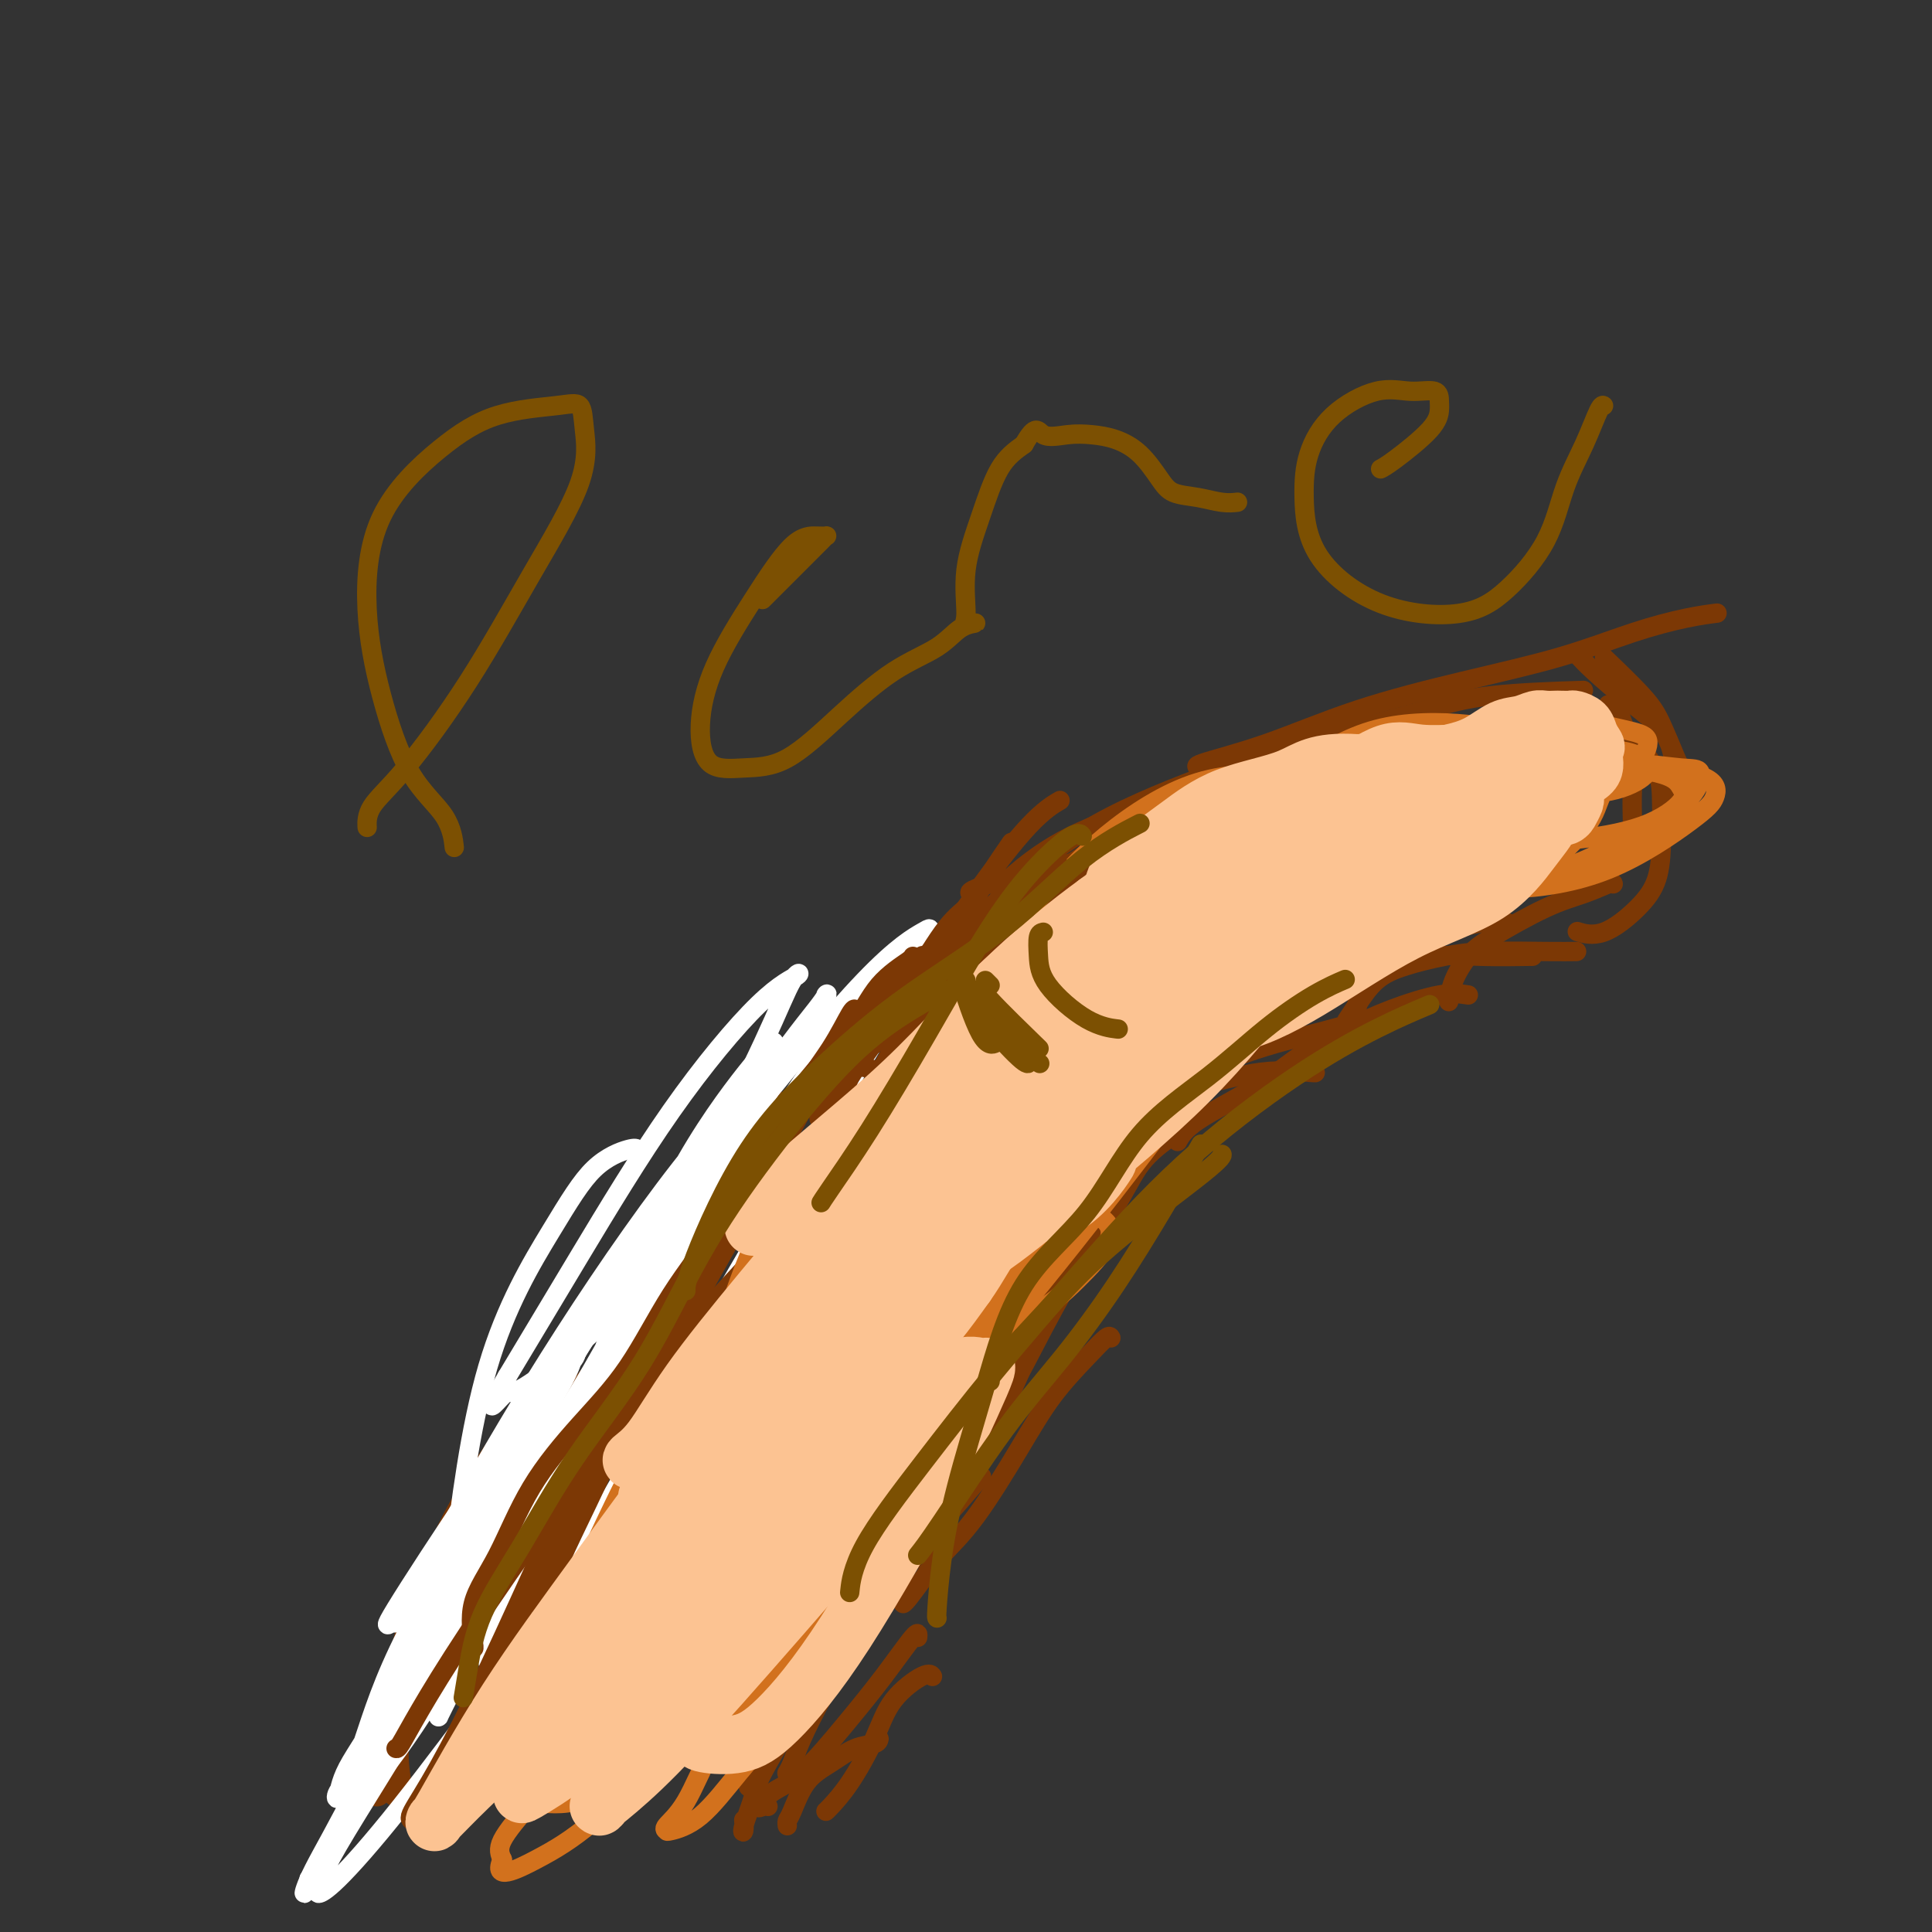 <svg viewBox='0 0 400 400' version='1.1' xmlns='http://www.w3.org/2000/svg' xmlns:xlink='http://www.w3.org/1999/xlink'><rect x="0" y="0" width="400" height="400" fill="#333333" stroke="none"/><g fill='none' stroke='#7C3805' stroke-width='6' stroke-linecap='round' stroke-linejoin='round'><path d='M78,371c-0.192,-0.593 -0.384,-1.185 0,-3c0.384,-1.815 1.345,-4.851 2,-8c0.655,-3.149 1.003,-6.411 2,-11c0.997,-4.589 2.643,-10.506 5,-17c2.357,-6.494 5.426,-13.565 9,-20c3.574,-6.435 7.655,-12.232 11,-17c3.345,-4.768 5.956,-8.505 7,-10c1.044,-1.495 0.522,-0.747 0,0'/><path d='M82,371c0.108,-0.582 0.217,-1.163 0,-3c-0.217,-1.837 -0.758,-4.929 0,-9c0.758,-4.071 2.815,-9.121 5,-15c2.185,-5.879 4.498,-12.587 8,-19c3.502,-6.413 8.192,-12.531 12,-18c3.808,-5.469 6.733,-10.288 12,-17c5.267,-6.712 12.875,-15.315 18,-23c5.125,-7.685 7.765,-14.452 11,-21c3.235,-6.548 7.063,-12.878 9,-16c1.937,-3.122 1.982,-3.035 2,-3c0.018,0.035 0.009,0.017 0,0'/></g>
<g fill='none' stroke='#FFFFFF' stroke-width='4' stroke-linecap='round' stroke-linejoin='round'><path d='M132,238c-0.234,-0.210 -0.468,-0.420 -2,0c-1.532,0.420 -4.361,1.469 -7,4c-2.639,2.531 -5.089,6.545 -9,13c-3.911,6.455 -9.284,15.350 -13,28c-3.716,12.650 -5.775,29.054 -7,40c-1.225,10.946 -1.616,16.435 -2,21c-0.384,4.565 -0.763,8.207 -1,10c-0.237,1.793 -0.333,1.739 0,1c0.333,-0.739 1.096,-2.161 3,-6c1.904,-3.839 4.951,-10.096 10,-21c5.049,-10.904 12.102,-26.456 18,-41c5.898,-14.544 10.641,-28.080 16,-39c5.359,-10.920 11.336,-19.226 15,-24c3.664,-4.774 5.017,-6.018 6,-7c0.983,-0.982 1.598,-1.704 1,-1c-0.598,0.704 -2.408,2.833 -6,9c-3.592,6.167 -8.965,16.370 -15,28c-6.035,11.630 -12.730,24.685 -19,35c-6.270,10.315 -12.114,17.890 -17,24c-4.886,6.110 -8.815,10.755 -11,13c-2.185,2.245 -2.624,2.089 -3,2c-0.376,-0.089 -0.687,-0.113 0,-2c0.687,-1.887 2.371,-5.638 7,-14c4.629,-8.362 12.202,-21.336 21,-35c8.798,-13.664 18.820,-28.019 27,-38c8.180,-9.981 14.519,-15.588 18,-19c3.481,-3.412 4.104,-4.630 4,-5c-0.104,-0.370 -0.935,0.107 -4,4c-3.065,3.893 -8.364,11.202 -16,22c-7.636,10.798 -17.610,25.085 -26,39c-8.390,13.915 -15.195,27.457 -22,41'/><path d='M98,320c-6.240,12.649 -10.840,23.771 -14,32c-3.160,8.229 -4.881,13.566 -6,16c-1.119,2.434 -1.636,1.964 -1,1c0.636,-0.964 2.424,-2.421 7,-9c4.576,-6.579 11.940,-18.281 20,-33c8.060,-14.719 16.817,-32.456 25,-48c8.183,-15.544 15.792,-28.894 23,-41c7.208,-12.106 14.016,-22.967 17,-28c2.984,-5.033 2.144,-4.237 2,-4c-0.144,0.237 0.409,-0.086 -2,3c-2.409,3.086 -7.781,9.581 -15,21c-7.219,11.419 -16.284,27.761 -25,43c-8.716,15.239 -17.083,29.375 -24,41c-6.917,11.625 -12.383,20.741 -16,27c-3.617,6.259 -5.384,9.663 -6,11c-0.616,1.337 -0.082,0.607 0,1c0.082,0.393 -0.290,1.910 7,-9c7.290,-10.910 22.240,-34.245 34,-53c11.760,-18.755 20.330,-32.930 28,-45c7.670,-12.070 14.440,-22.035 20,-29c5.560,-6.965 9.908,-10.930 12,-13c2.092,-2.070 1.927,-2.244 1,-2c-0.927,0.244 -2.615,0.905 -7,6c-4.385,5.095 -11.467,14.625 -19,27c-7.533,12.375 -15.517,27.596 -23,41c-7.483,13.404 -14.466,24.990 -20,35c-5.534,10.010 -9.621,18.445 -12,24c-2.379,5.555 -3.050,8.231 -3,9c0.050,0.769 0.821,-0.370 4,-4c3.179,-3.630 8.765,-9.751 16,-21c7.235,-11.249 16.117,-27.624 25,-44'/><path d='M146,275c8.427,-14.657 16.994,-29.301 24,-41c7.006,-11.699 12.452,-20.454 16,-27c3.548,-6.546 5.199,-10.884 6,-13c0.801,-2.116 0.752,-2.011 -1,-1c-1.752,1.011 -5.207,2.928 -12,10c-6.793,7.072 -16.923,19.298 -27,32c-10.077,12.702 -20.100,25.880 -29,38c-8.900,12.120 -16.679,23.182 -24,34c-7.321,10.818 -14.186,21.393 -17,26c-2.814,4.607 -1.578,3.247 -1,3c0.578,-0.247 0.496,0.619 2,-1c1.504,-1.619 4.594,-5.724 10,-12c5.406,-6.276 13.130,-14.723 20,-23c6.870,-8.277 12.888,-16.382 18,-22c5.112,-5.618 9.318,-8.748 11,-10c1.682,-1.252 0.841,-0.626 0,0'/><path d='M111,308c-0.158,-0.099 -0.315,-0.197 -1,1c-0.685,1.197 -1.896,3.690 -3,6c-1.104,2.310 -2.100,4.438 -3,7c-0.900,2.562 -1.705,5.557 -2,8c-0.295,2.443 -0.081,4.333 0,5c0.081,0.667 0.029,0.111 0,0c-0.029,-0.111 -0.036,0.224 1,-1c1.036,-1.224 3.113,-4.005 5,-8c1.887,-3.995 3.583,-9.204 5,-15c1.417,-5.796 2.554,-12.181 3,-15c0.446,-2.819 0.199,-2.073 0,-2c-0.199,0.073 -0.352,-0.526 -2,0c-1.648,0.526 -4.793,2.179 -8,6c-3.207,3.821 -6.478,9.812 -11,18c-4.522,8.188 -10.296,18.573 -14,27c-3.704,8.427 -5.337,14.897 -7,19c-1.663,4.103 -3.354,5.839 -4,7c-0.646,1.161 -0.245,1.746 0,1c0.245,-0.746 0.336,-2.822 2,-6c1.664,-3.178 4.902,-7.458 10,-17c5.098,-9.542 12.057,-24.347 18,-36c5.943,-11.653 10.870,-20.153 14,-25c3.130,-4.847 4.462,-6.042 5,-7c0.538,-0.958 0.283,-1.678 0,-1c-0.283,0.678 -0.594,2.753 -3,7c-2.406,4.247 -6.908,10.664 -12,20c-5.092,9.336 -10.773,21.590 -16,33c-5.227,11.410 -9.999,21.976 -14,30c-4.001,8.024 -7.231,13.506 -9,17c-1.769,3.494 -2.077,4.998 -2,5c0.077,0.002 0.538,-1.499 1,-3'/><path d='M64,389c1.355,-1.899 4.243,-5.145 9,-13c4.757,-7.855 11.384,-20.317 18,-32c6.616,-11.683 13.221,-22.585 18,-30c4.779,-7.415 7.730,-11.342 9,-13c1.270,-1.658 0.858,-1.049 1,-1c0.142,0.049 0.837,-0.464 -1,2c-1.837,2.464 -6.207,7.904 -11,16c-4.793,8.096 -10.010,18.847 -17,31c-6.990,12.153 -15.753,25.709 -20,33c-4.247,7.291 -3.977,8.318 -4,9c-0.023,0.682 -0.340,1.019 0,1c0.340,-0.019 1.336,-0.395 4,-3c2.664,-2.605 6.995,-7.440 13,-15c6.005,-7.560 13.685,-17.844 19,-25c5.315,-7.156 8.267,-11.183 10,-14c1.733,-2.817 2.248,-4.425 2,-5c-0.248,-0.575 -1.259,-0.117 -3,0c-1.741,0.117 -4.212,-0.109 -7,0c-2.788,0.109 -5.894,0.551 -8,1c-2.106,0.449 -3.214,0.905 -4,0c-0.786,-0.905 -1.250,-3.171 0,-6c1.250,-2.829 4.215,-6.223 9,-14c4.785,-7.777 11.392,-19.938 19,-32c7.608,-12.062 16.219,-24.024 23,-35c6.781,-10.976 11.734,-20.968 15,-28c3.266,-7.032 4.845,-11.106 6,-13c1.155,-1.894 1.887,-1.607 1,-1c-0.887,0.607 -3.392,1.534 -8,6c-4.608,4.466 -11.317,12.472 -18,22c-6.683,9.528 -13.338,20.580 -19,30c-5.662,9.420 -10.331,17.210 -15,25'/><path d='M105,285c-5.554,9.405 -2.440,5.418 -1,4c1.440,-1.418 1.206,-0.266 3,-1c1.794,-0.734 5.615,-3.355 11,-8c5.385,-4.645 12.335,-11.316 19,-18c6.665,-6.684 13.044,-13.382 17,-18c3.956,-4.618 5.488,-7.157 6,-8c0.512,-0.843 0.005,0.008 -1,1c-1.005,0.992 -2.508,2.125 -5,4c-2.492,1.875 -5.974,4.494 -13,12c-7.026,7.506 -17.596,19.901 -24,28c-6.404,8.099 -8.640,11.903 -10,14c-1.360,2.097 -1.842,2.488 -2,3c-0.158,0.512 0.007,1.146 1,1c0.993,-0.146 2.812,-1.070 7,-4c4.188,-2.930 10.743,-7.866 15,-11c4.257,-3.134 6.216,-4.467 7,-5c0.784,-0.533 0.392,-0.267 0,0'/></g>
<g fill='none' stroke='#7C3805' stroke-width='4' stroke-linecap='round' stroke-linejoin='round'><path d='M82,362c0.163,0.047 0.326,0.094 1,-1c0.674,-1.094 1.859,-3.329 4,-7c2.141,-3.671 5.240,-8.777 10,-16c4.760,-7.223 11.182,-16.561 18,-26c6.818,-9.439 14.030,-18.978 20,-28c5.970,-9.022 10.696,-17.528 16,-27c5.304,-9.472 11.184,-19.910 15,-27c3.816,-7.090 5.566,-10.832 7,-13c1.434,-2.168 2.553,-2.762 3,-3c0.447,-0.238 0.224,-0.119 0,0'/><path d='M86,377c0.183,-0.008 0.367,-0.016 0,0c-0.367,0.016 -1.284,0.056 -1,-1c0.284,-1.056 1.769,-3.206 4,-7c2.231,-3.794 5.207,-9.230 9,-17c3.793,-7.770 8.402,-17.875 13,-28c4.598,-10.125 9.186,-20.271 15,-31c5.814,-10.729 12.853,-22.041 20,-33c7.147,-10.959 14.400,-21.566 20,-30c5.600,-8.434 9.546,-14.694 16,-22c6.454,-7.306 15.415,-15.659 19,-19c3.585,-3.341 1.792,-1.671 0,0'/><path d='M95,364c-0.393,0.748 -0.786,1.496 0,0c0.786,-1.496 2.752,-5.236 5,-11c2.248,-5.764 4.777,-13.551 12,-27c7.223,-13.449 19.138,-32.558 26,-43c6.862,-10.442 8.670,-12.215 14,-18c5.330,-5.785 14.181,-15.582 22,-24c7.819,-8.418 14.605,-15.459 20,-22c5.395,-6.541 9.399,-12.583 11,-15c1.601,-2.417 0.801,-1.208 0,0'/><path d='M124,322c-0.245,1.275 -0.489,2.551 1,-1c1.489,-3.551 4.713,-11.927 9,-21c4.287,-9.073 9.639,-18.842 15,-28c5.361,-9.158 10.732,-17.706 15,-26c4.268,-8.294 7.431,-16.335 12,-24c4.569,-7.665 10.542,-14.954 15,-21c4.458,-6.046 7.401,-10.847 11,-16c3.599,-5.153 7.854,-10.657 11,-14c3.146,-3.343 5.185,-4.527 6,-5c0.815,-0.473 0.408,-0.237 0,0'/><path d='M102,348c0.000,-0.417 0.000,-0.833 0,-1c0.000,-0.167 0.000,-0.083 0,0'/><path d='M98,341c0.112,0.271 0.224,0.541 0,-1c-0.224,-1.541 -0.783,-4.894 0,-8c0.783,-3.106 2.908,-5.967 5,-10c2.092,-4.033 4.152,-9.239 7,-14c2.848,-4.761 6.486,-9.078 10,-13c3.514,-3.922 6.904,-7.449 10,-12c3.096,-4.551 5.898,-10.127 9,-15c3.102,-4.873 6.506,-9.043 11,-16c4.494,-6.957 10.080,-16.701 14,-23c3.920,-6.299 6.174,-9.152 8,-12c1.826,-2.848 3.222,-5.690 4,-7c0.778,-1.310 0.936,-1.089 1,-1c0.064,0.089 0.032,0.044 0,0'/><path d='M111,341c0.028,-0.260 0.055,-0.520 0,0c-0.055,0.520 -0.193,1.820 0,0c0.193,-1.820 0.718,-6.761 3,-13c2.282,-6.239 6.322,-13.775 11,-24c4.678,-10.225 9.995,-23.140 15,-34c5.005,-10.860 9.699,-19.666 14,-27c4.301,-7.334 8.210,-13.194 12,-18c3.790,-4.806 7.460,-8.556 10,-12c2.540,-3.444 3.949,-6.583 6,-9c2.051,-2.417 4.745,-4.112 6,-5c1.255,-0.888 1.073,-0.968 1,-1c-0.073,-0.032 -0.036,-0.016 0,0'/><path d='M176,226c-0.658,-0.358 -1.317,-0.716 0,-3c1.317,-2.284 4.609,-6.495 7,-10c2.391,-3.505 3.881,-6.302 6,-10c2.119,-3.698 4.866,-8.295 7,-11c2.134,-2.705 3.654,-3.519 5,-5c1.346,-1.481 2.516,-3.630 4,-6c1.484,-2.370 3.281,-4.963 4,-6c0.719,-1.037 0.359,-0.519 0,0'/><path d='M181,216c0.005,-0.064 0.009,-0.129 0,0c-0.009,0.129 -0.033,0.451 0,0c0.033,-0.451 0.122,-1.675 2,-4c1.878,-2.325 5.546,-5.751 10,-10c4.454,-4.249 9.695,-9.321 14,-13c4.305,-3.679 7.676,-5.967 11,-8c3.324,-2.033 6.602,-3.813 9,-6c2.398,-2.187 3.915,-4.781 5,-6c1.085,-1.219 1.739,-1.063 2,-1c0.261,0.063 0.131,0.031 0,0'/><path d='M194,202c-0.456,0.093 -0.912,0.186 0,-1c0.912,-1.186 3.192,-3.649 6,-7c2.808,-3.351 6.145,-7.588 11,-12c4.855,-4.412 11.229,-8.997 19,-13c7.771,-4.003 16.938,-7.424 24,-10c7.062,-2.576 12.018,-4.307 14,-5c1.982,-0.693 0.991,-0.346 0,0'/><path d='M201,185c-0.025,-0.012 -0.050,-0.024 0,0c0.050,0.024 0.175,0.085 0,0c-0.175,-0.085 -0.649,-0.315 1,-1c1.649,-0.685 5.420,-1.825 10,-3c4.580,-1.175 9.970,-2.385 17,-4c7.030,-1.615 15.699,-3.634 22,-5c6.301,-1.366 10.235,-2.077 17,-4c6.765,-1.923 16.360,-5.056 22,-7c5.640,-1.944 7.326,-2.698 8,-3c0.674,-0.302 0.337,-0.151 0,0'/><path d='M208,183c-0.022,0.057 -0.044,0.114 0,0c0.044,-0.114 0.155,-0.399 2,-2c1.845,-1.601 5.423,-4.518 10,-7c4.577,-2.482 10.151,-4.528 17,-7c6.849,-2.472 14.973,-5.370 22,-8c7.027,-2.630 12.958,-4.992 19,-7c6.042,-2.008 12.197,-3.662 17,-5c4.803,-1.338 8.255,-2.360 14,-3c5.745,-0.640 13.784,-0.897 17,-1c3.216,-0.103 1.608,-0.051 0,0'/><path d='M249,159c-1.038,-0.142 -2.077,-0.283 0,-1c2.077,-0.717 7.268,-2.008 13,-4c5.732,-1.992 12.005,-4.684 19,-7c6.995,-2.316 14.712,-4.256 22,-6c7.288,-1.744 14.146,-3.290 20,-5c5.854,-1.710 10.703,-3.582 15,-5c4.297,-1.418 8.041,-2.382 11,-3c2.959,-0.618 5.131,-0.891 6,-1c0.869,-0.109 0.434,-0.055 0,0'/><path d='M333,137c-0.694,-0.663 -1.387,-1.326 0,0c1.387,1.326 4.855,4.643 7,7c2.145,2.357 2.967,3.756 4,6c1.033,2.244 2.278,5.335 3,7c0.722,1.665 0.921,1.904 1,2c0.079,0.096 0.040,0.048 0,0'/><path d='M335,146c-0.340,-0.443 -0.679,-0.885 0,1c0.679,1.885 2.378,6.099 3,9c0.622,2.901 0.167,4.489 0,7c-0.167,2.511 -0.045,5.945 0,8c0.045,2.055 0.013,2.730 0,3c-0.013,0.270 -0.006,0.135 0,0'/><path d='M327,136c0.046,0.051 0.091,0.102 0,0c-0.091,-0.102 -0.319,-0.356 0,0c0.319,0.356 1.184,1.324 3,3c1.816,1.676 4.581,4.061 7,6c2.419,1.939 4.491,3.431 6,5c1.509,1.569 2.456,3.214 3,5c0.544,1.786 0.685,3.712 1,6c0.315,2.288 0.804,4.940 1,6c0.196,1.060 0.098,0.530 0,0'/><path d='M333,146c-0.002,-0.008 -0.004,-0.015 0,0c0.004,0.015 0.015,0.054 0,0c-0.015,-0.054 -0.056,-0.201 0,0c0.056,0.201 0.210,0.751 2,3c1.790,2.249 5.216,6.196 7,9c1.784,2.804 1.924,4.465 2,7c0.076,2.535 0.086,5.943 0,9c-0.086,3.057 -0.269,5.761 -1,8c-0.731,2.239 -2.010,4.013 -4,6c-1.990,1.987 -4.690,4.189 -7,5c-2.310,0.811 -4.232,0.232 -5,0c-0.768,-0.232 -0.384,-0.116 0,0'/><path d='M334,183c-0.019,-0.178 -0.038,-0.356 -1,0c-0.962,0.356 -2.867,1.245 -5,2c-2.133,0.755 -4.495,1.376 -8,3c-3.505,1.624 -8.155,4.250 -11,6c-2.845,1.750 -3.886,2.624 -5,4c-1.114,1.376 -2.300,3.255 -3,5c-0.700,1.745 -0.914,3.356 -1,4c-0.086,0.644 -0.043,0.322 0,0'/><path d='M312,191c-1.351,-0.172 -2.702,-0.344 -5,0c-2.298,0.344 -5.544,1.203 -8,2c-2.456,0.797 -4.122,1.531 -6,3c-1.878,1.469 -3.967,3.672 -6,5c-2.033,1.328 -4.009,1.781 -5,3c-0.991,1.219 -0.997,3.206 -1,4c-0.003,0.794 -0.001,0.397 0,0'/><path d='M326,197c0.374,-0.005 0.748,-0.010 0,0c-0.748,0.010 -2.618,0.034 -6,0c-3.382,-0.034 -8.274,-0.127 -12,0c-3.726,0.127 -6.284,0.472 -9,1c-2.716,0.528 -5.590,1.238 -8,2c-2.410,0.762 -4.357,1.575 -6,3c-1.643,1.425 -2.981,3.460 -4,5c-1.019,1.540 -1.720,2.583 -2,3c-0.280,0.417 -0.140,0.209 0,0'/><path d='M317,198c0.367,-0.014 0.734,-0.027 -1,0c-1.734,0.027 -5.568,0.095 -9,0c-3.432,-0.095 -6.461,-0.352 -10,0c-3.539,0.352 -7.589,1.313 -11,2c-3.411,0.687 -6.182,1.098 -9,2c-2.818,0.902 -5.683,2.293 -8,4c-2.317,1.707 -4.085,3.729 -5,5c-0.915,1.271 -0.976,1.792 -1,2c-0.024,0.208 -0.012,0.104 0,0'/><path d='M304,206c-1.619,-0.247 -3.237,-0.494 -6,0c-2.763,0.494 -6.669,1.731 -10,3c-3.331,1.269 -6.087,2.572 -9,4c-2.913,1.428 -5.982,2.982 -9,5c-3.018,2.018 -5.984,4.500 -10,7c-4.016,2.500 -9.081,5.019 -12,7c-2.919,1.981 -3.691,3.423 -4,4c-0.309,0.577 -0.154,0.288 0,0'/><path d='M283,211c-3.511,0.991 -7.021,1.983 -11,3c-3.979,1.017 -8.426,2.060 -14,4c-5.574,1.940 -12.274,4.776 -17,7c-4.726,2.224 -7.476,3.836 -11,6c-3.524,2.164 -7.821,4.879 -11,7c-3.179,2.121 -5.241,3.648 -6,5c-0.759,1.352 -0.217,2.529 0,3c0.217,0.471 0.108,0.235 0,0'/><path d='M272,222c0.371,0.079 0.743,0.159 -1,0c-1.743,-0.159 -5.599,-0.555 -10,0c-4.401,0.555 -9.347,2.061 -14,3c-4.653,0.939 -9.012,1.310 -13,3c-3.988,1.690 -7.605,4.701 -10,8c-2.395,3.299 -3.568,6.888 -4,9c-0.432,2.112 -0.123,2.746 0,3c0.123,0.254 0.062,0.127 0,0'/><path d='M244,230c-1.928,0.699 -3.857,1.399 -6,3c-2.143,1.601 -4.501,4.104 -7,7c-2.499,2.896 -5.139,6.185 -8,10c-2.861,3.815 -5.943,8.158 -8,13c-2.057,4.842 -3.087,10.185 -5,14c-1.913,3.815 -4.707,6.104 -6,8c-1.293,1.896 -1.084,3.399 -1,4c0.084,0.601 0.042,0.301 0,0'/><path d='M243,235c0.568,-0.385 1.137,-0.769 0,0c-1.137,0.769 -3.979,2.692 -6,5c-2.021,2.308 -3.222,5.001 -5,8c-1.778,2.999 -4.134,6.304 -7,11c-2.866,4.696 -6.242,10.785 -9,16c-2.758,5.215 -4.896,9.558 -7,13c-2.104,3.442 -4.172,5.983 -5,7c-0.828,1.017 -0.414,0.508 0,0'/><path d='M226,251c0.060,-0.158 0.120,-0.317 -1,2c-1.120,2.317 -3.422,7.109 -6,12c-2.578,4.891 -5.434,9.883 -8,15c-2.566,5.117 -4.842,10.361 -7,14c-2.158,3.639 -4.196,5.672 -6,8c-1.804,2.328 -3.372,4.951 -4,6c-0.628,1.049 -0.314,0.525 0,0'/><path d='M228,254c-0.068,0.132 -0.136,0.264 0,0c0.136,-0.264 0.475,-0.925 -1,1c-1.475,1.925 -4.765,6.436 -7,10c-2.235,3.564 -3.416,6.182 -5,10c-1.584,3.818 -3.570,8.835 -6,14c-2.430,5.165 -5.302,10.476 -8,15c-2.698,4.524 -5.220,8.259 -7,11c-1.780,2.741 -2.817,4.487 -4,6c-1.183,1.513 -2.511,2.792 -3,3c-0.489,0.208 -0.140,-0.655 0,-1c0.140,-0.345 0.070,-0.173 0,0'/><path d='M230,277c-0.141,-0.273 -0.282,-0.546 -1,0c-0.718,0.546 -2.012,1.913 -4,4c-1.988,2.087 -4.671,4.896 -7,8c-2.329,3.104 -4.305,6.502 -7,11c-2.695,4.498 -6.109,10.095 -9,14c-2.891,3.905 -5.258,6.118 -7,8c-1.742,1.882 -2.859,3.432 -4,5c-1.141,1.568 -2.307,3.153 -3,4c-0.693,0.847 -0.912,0.956 -1,1c-0.088,0.044 -0.044,0.022 0,0'/><path d='M202,307c0.313,-0.485 0.626,-0.969 -1,0c-1.626,0.969 -5.191,3.392 -8,6c-2.809,2.608 -4.860,5.402 -8,11c-3.140,5.598 -7.367,14.001 -10,19c-2.633,4.999 -3.672,6.594 -5,9c-1.328,2.406 -2.943,5.624 -4,8c-1.057,2.376 -1.554,3.909 -2,5c-0.446,1.091 -0.842,1.740 -1,2c-0.158,0.260 -0.079,0.130 0,0'/><path d='M189,323c-1.665,1.430 -3.329,2.859 -6,6c-2.671,3.141 -6.348,7.992 -11,15c-4.652,7.008 -10.280,16.172 -13,21c-2.720,4.828 -2.533,5.321 -3,7c-0.467,1.679 -1.589,4.543 -2,6c-0.411,1.457 -0.111,1.508 0,1c0.111,-0.508 0.032,-1.574 0,-2c-0.032,-0.426 -0.016,-0.213 0,0'/><path d='M224,256c-0.362,0.321 -0.723,0.641 -1,1c-0.277,0.359 -0.468,0.755 -1,2c-0.532,1.245 -1.404,3.338 -3,7c-1.596,3.662 -3.915,8.892 -6,13c-2.085,4.108 -3.937,7.093 -7,11c-3.063,3.907 -7.336,8.736 -11,13c-3.664,4.264 -6.719,7.964 -10,11c-3.281,3.036 -6.787,5.409 -10,8c-3.213,2.591 -6.133,5.399 -8,8c-1.867,2.601 -2.683,4.995 -4,8c-1.317,3.005 -3.137,6.620 -4,9c-0.863,2.380 -0.771,3.525 -1,5c-0.229,1.475 -0.780,3.278 -1,4c-0.220,0.722 -0.110,0.361 0,0'/><path d='M203,306c0.273,-0.401 0.545,-0.801 -1,1c-1.545,1.801 -4.908,5.804 -8,9c-3.092,3.196 -5.912,5.587 -10,11c-4.088,5.413 -9.445,13.849 -13,19c-3.555,5.151 -5.307,7.016 -7,9c-1.693,1.984 -3.326,4.087 -5,6c-1.674,1.913 -3.391,3.637 -4,5c-0.609,1.363 -0.112,2.365 0,3c0.112,0.635 -0.162,0.902 0,1c0.162,0.098 0.761,0.028 1,0c0.239,-0.028 0.120,-0.014 0,0'/><path d='M190,339c0.076,-0.677 0.152,-1.354 -1,0c-1.152,1.354 -3.532,4.738 -6,8c-2.468,3.262 -5.023,6.401 -8,10c-2.977,3.599 -6.377,7.658 -9,10c-2.623,2.342 -4.468,2.967 -6,4c-1.532,1.033 -2.751,2.473 -3,3c-0.249,0.527 0.471,0.142 1,0c0.529,-0.142 0.865,-0.041 1,0c0.135,0.041 0.067,0.020 0,0'/><path d='M193,347c-0.018,-0.028 -0.037,-0.055 0,0c0.037,0.055 0.128,0.194 0,0c-0.128,-0.194 -0.475,-0.721 -2,0c-1.525,0.721 -4.226,2.691 -6,5c-1.774,2.309 -2.619,4.959 -4,8c-1.381,3.041 -3.298,6.475 -5,9c-1.702,2.525 -3.188,4.141 -4,5c-0.812,0.859 -0.949,0.962 -1,1c-0.051,0.038 -0.014,0.011 0,0c0.014,-0.011 0.007,-0.005 0,0'/><path d='M182,360c-0.087,0.380 -0.173,0.760 -1,1c-0.827,0.240 -2.393,0.340 -4,1c-1.607,0.660 -3.254,1.879 -5,3c-1.746,1.121 -3.592,2.143 -5,4c-1.408,1.857 -2.377,4.549 -3,6c-0.623,1.451 -0.898,1.660 -1,2c-0.102,0.340 -0.029,0.811 0,1c0.029,0.189 0.015,0.094 0,0'/><path d='M219,203c-0.016,-0.002 -0.033,-0.004 0,0c0.033,0.004 0.115,0.015 0,0c-0.115,-0.015 -0.427,-0.057 -1,0c-0.573,0.057 -1.406,0.212 -2,0c-0.594,-0.212 -0.948,-0.790 -1,-1c-0.052,-0.210 0.197,-0.052 0,0c-0.197,0.052 -0.840,-0.003 -1,0c-0.160,0.003 0.164,0.064 0,1c-0.164,0.936 -0.817,2.746 0,5c0.817,2.254 3.105,4.953 5,7c1.895,2.047 3.399,3.442 4,4c0.601,0.558 0.301,0.279 0,0'/><path d='M191,198c0.006,0.045 0.013,0.090 0,0c-0.013,-0.090 -0.045,-0.314 0,0c0.045,0.314 0.167,1.167 1,3c0.833,1.833 2.378,4.647 4,7c1.622,2.353 3.321,4.244 4,5c0.679,0.756 0.340,0.378 0,0'/><path d='M197,199c-0.066,-0.074 -0.132,-0.149 0,1c0.132,1.149 0.464,3.521 2,6c1.536,2.479 4.278,5.067 7,7c2.722,1.933 5.425,3.213 8,5c2.575,1.787 5.021,4.082 6,5c0.979,0.918 0.489,0.459 0,0'/><path d='M183,214c0.000,-0.001 0.000,-0.002 0,0c-0.000,0.002 -0.001,0.006 0,0c0.001,-0.006 0.005,-0.021 0,0c-0.005,0.021 -0.020,0.079 0,0c0.020,-0.079 0.073,-0.293 0,0c-0.073,0.293 -0.274,1.095 1,2c1.274,0.905 4.022,1.913 6,3c1.978,1.087 3.186,2.254 6,4c2.814,1.746 7.232,4.070 9,5c1.768,0.930 0.884,0.465 0,0'/><path d='M183,214c0.000,0.000 0.001,0.000 0,0c-0.001,-0.000 -0.003,-0.001 0,0c0.003,0.001 0.010,0.005 0,0c-0.010,-0.005 -0.036,-0.020 0,0c0.036,0.020 0.134,0.076 0,0c-0.134,-0.076 -0.502,-0.283 0,0c0.502,0.283 1.872,1.057 4,2c2.128,0.943 5.014,2.057 8,4c2.986,1.943 6.073,4.715 8,6c1.927,1.285 2.693,1.081 3,1c0.307,-0.081 0.153,-0.041 0,0'/><path d='M174,221c0.497,-0.016 0.994,-0.033 1,0c0.006,0.033 -0.478,0.114 0,0c0.478,-0.114 1.918,-0.423 4,0c2.082,0.423 4.805,1.577 8,2c3.195,0.423 6.860,0.114 9,0c2.140,-0.114 2.754,-0.033 3,0c0.246,0.033 0.123,0.016 0,0'/><path d='M208,188c-0.061,-0.023 -0.121,-0.046 0,0c0.121,0.046 0.425,0.160 1,1c0.575,0.840 1.422,2.404 2,4c0.578,1.596 0.887,3.223 1,5c0.113,1.777 0.030,3.703 0,6c-0.030,2.297 -0.008,4.965 0,7c0.008,2.035 0.002,3.439 0,4c-0.002,0.561 -0.001,0.281 0,0'/></g>
<g fill='none' stroke='#D2711D' stroke-width='4' stroke-linecap='round' stroke-linejoin='round'><path d='M173,329c-1.094,1.894 -2.187,3.789 -3,6c-0.813,2.211 -1.344,4.739 -2,7c-0.656,2.261 -1.436,4.255 -2,5c-0.564,0.745 -0.910,0.241 -1,0c-0.090,-0.241 0.078,-0.218 0,0c-0.078,0.218 -0.403,0.633 0,-1c0.403,-1.633 1.533,-5.312 3,-8c1.467,-2.688 3.270,-4.385 5,-6c1.730,-1.615 3.388,-3.147 4,-4c0.612,-0.853 0.177,-1.026 0,-1c-0.177,0.026 -0.097,0.252 0,0c0.097,-0.252 0.211,-0.981 -2,0c-2.211,0.981 -6.747,3.671 -10,7c-3.253,3.329 -5.221,7.298 -8,12c-2.779,4.702 -6.367,10.137 -9,15c-2.633,4.863 -4.311,9.155 -6,12c-1.689,2.845 -3.389,4.242 -4,5c-0.611,0.758 -0.134,0.877 0,1c0.134,0.123 -0.076,0.249 1,0c1.076,-0.249 3.436,-0.873 6,-3c2.564,-2.127 5.331,-5.757 8,-9c2.669,-3.243 5.238,-6.098 8,-9c2.762,-2.902 5.715,-5.849 8,-8c2.285,-2.151 3.902,-3.505 5,-5c1.098,-1.495 1.675,-3.130 2,-4c0.325,-0.870 0.396,-0.976 0,-1c-0.396,-0.024 -1.261,0.032 -3,0c-1.739,-0.032 -4.354,-0.152 -7,0c-2.646,0.152 -5.323,0.576 -8,1'/><path d='M158,341c-4.525,1.350 -6.836,4.725 -9,7c-2.164,2.275 -4.180,3.449 -6,5c-1.820,1.551 -3.442,3.478 -4,5c-0.558,1.522 -0.051,2.638 0,3c0.051,0.362 -0.356,-0.029 0,0c0.356,0.029 1.473,0.478 3,0c1.527,-0.478 3.465,-1.882 7,-5c3.535,-3.118 8.667,-7.951 12,-12c3.333,-4.049 4.866,-7.316 6,-9c1.134,-1.684 1.868,-1.786 2,-2c0.132,-0.214 -0.336,-0.539 -1,0c-0.664,0.539 -1.522,1.941 -4,4c-2.478,2.059 -6.576,4.776 -11,8c-4.424,3.224 -9.175,6.954 -14,10c-4.825,3.046 -9.724,5.408 -14,8c-4.276,2.592 -7.927,5.414 -10,7c-2.073,1.586 -2.567,1.935 -3,2c-0.433,0.065 -0.805,-0.155 0,0c0.805,0.155 2.786,0.686 6,0c3.214,-0.686 7.660,-2.588 13,-5c5.340,-2.412 11.573,-5.335 17,-9c5.427,-3.665 10.047,-8.072 13,-11c2.953,-2.928 4.238,-4.375 5,-6c0.762,-1.625 1.001,-3.426 1,-4c-0.001,-0.574 -0.241,0.079 -2,0c-1.759,-0.079 -5.036,-0.892 -9,0c-3.964,0.892 -8.615,3.488 -14,7c-5.385,3.512 -11.505,7.941 -17,13c-5.495,5.059 -10.364,10.747 -14,15c-3.636,4.253 -6.039,7.072 -7,9c-0.961,1.928 -0.481,2.964 0,4'/><path d='M104,385c-2.168,4.616 2.912,2.157 7,0c4.088,-2.157 7.182,-4.011 12,-8c4.818,-3.989 11.358,-10.113 18,-16c6.642,-5.887 13.386,-11.538 18,-16c4.614,-4.462 7.098,-7.734 9,-10c1.902,-2.266 3.222,-3.526 4,-4c0.778,-0.474 1.013,-0.163 1,0c-0.013,0.163 -0.274,0.177 -1,0c-0.726,-0.177 -1.917,-0.545 -5,1c-3.083,1.545 -8.056,5.002 -13,9c-4.944,3.998 -9.857,8.538 -15,12c-5.143,3.462 -10.517,5.845 -13,7c-2.483,1.155 -2.077,1.082 -2,1c0.077,-0.082 -0.176,-0.172 1,0c1.176,0.172 3.780,0.606 7,0c3.220,-0.606 7.057,-2.252 13,-6c5.943,-3.748 13.992,-9.596 20,-15c6.008,-5.404 9.976,-10.363 12,-13c2.024,-2.637 2.105,-2.953 2,-3c-0.105,-0.047 -0.394,0.175 -1,0c-0.606,-0.175 -1.528,-0.745 -5,0c-3.472,0.745 -9.494,2.806 -16,7c-6.506,4.194 -13.497,10.520 -20,16c-6.503,5.480 -12.517,10.114 -17,14c-4.483,3.886 -7.436,7.025 -9,9c-1.564,1.975 -1.740,2.785 -2,3c-0.260,0.215 -0.603,-0.166 1,0c1.603,0.166 5.151,0.880 9,0c3.849,-0.880 7.998,-3.352 14,-7c6.002,-3.648 13.858,-8.471 20,-13c6.142,-4.529 10.571,-8.765 15,-13'/><path d='M168,340c6.733,-5.548 6.064,-6.417 6,-8c-0.064,-1.583 0.477,-3.879 1,-5c0.523,-1.121 1.027,-1.067 -1,-1c-2.027,0.067 -6.586,0.148 -11,0c-4.414,-0.148 -8.684,-0.526 -14,2c-5.316,2.526 -11.679,7.955 -17,13c-5.321,5.045 -9.600,9.708 -13,13c-3.400,3.292 -5.920,5.215 -7,7c-1.080,1.785 -0.721,3.431 -1,4c-0.279,0.569 -1.195,0.059 0,0c1.195,-0.059 4.503,0.331 8,0c3.497,-0.331 7.185,-1.385 12,-4c4.815,-2.615 10.757,-6.791 17,-12c6.243,-5.209 12.788,-11.450 17,-16c4.212,-4.550 6.093,-7.407 7,-9c0.907,-1.593 0.842,-1.920 1,-2c0.158,-0.080 0.539,0.087 -1,0c-1.539,-0.087 -4.999,-0.429 -9,1c-4.001,1.429 -8.544,4.628 -14,9c-5.456,4.372 -11.826,9.917 -17,14c-5.174,4.083 -9.151,6.702 -12,9c-2.849,2.298 -4.570,4.274 -5,5c-0.430,0.726 0.430,0.204 1,0c0.570,-0.204 0.849,-0.088 2,0c1.151,0.088 3.172,0.150 6,-1c2.828,-1.150 6.462,-3.510 12,-8c5.538,-4.490 12.978,-11.109 17,-15c4.022,-3.891 4.624,-5.053 5,-6c0.376,-0.947 0.524,-1.678 0,-2c-0.524,-0.322 -1.721,-0.235 -4,0c-2.279,0.235 -5.639,0.617 -9,1'/><path d='M145,329c-4.301,0.771 -8.552,3.197 -14,7c-5.448,3.803 -12.091,8.983 -17,13c-4.909,4.017 -8.083,6.872 -10,9c-1.917,2.128 -2.577,3.528 -3,4c-0.423,0.472 -0.610,0.015 0,0c0.610,-0.015 2.017,0.411 6,0c3.983,-0.411 10.544,-1.659 17,-5c6.456,-3.341 12.808,-8.776 19,-15c6.192,-6.224 12.224,-13.238 16,-18c3.776,-4.762 5.295,-7.273 6,-9c0.705,-1.727 0.596,-2.671 0,-3c-0.596,-0.329 -1.677,-0.043 -4,0c-2.323,0.043 -5.887,-0.158 -10,1c-4.113,1.158 -8.775,3.676 -15,8c-6.225,4.324 -14.013,10.455 -20,16c-5.987,5.545 -10.173,10.505 -13,14c-2.827,3.495 -4.296,5.527 -5,7c-0.704,1.473 -0.643,2.387 1,3c1.643,0.613 4.869,0.924 8,1c3.131,0.076 6.166,-0.081 11,-2c4.834,-1.919 11.467,-5.598 18,-11c6.533,-5.402 12.967,-12.527 18,-18c5.033,-5.473 8.666,-9.293 11,-12c2.334,-2.707 3.371,-4.299 4,-6c0.629,-1.701 0.851,-3.511 0,-4c-0.851,-0.489 -2.774,0.342 -5,0c-2.226,-0.342 -4.754,-1.857 -10,0c-5.246,1.857 -13.210,7.085 -20,12c-6.790,4.915 -12.405,9.515 -16,14c-3.595,4.485 -5.170,8.853 -6,12c-0.830,3.147 -0.915,5.074 -1,7'/><path d='M111,354c-0.693,3.480 1.075,2.681 4,3c2.925,0.319 7.006,1.755 11,2c3.994,0.245 7.900,-0.700 13,-3c5.100,-2.300 11.394,-5.954 17,-11c5.606,-5.046 10.525,-11.484 14,-16c3.475,-4.516 5.506,-7.112 7,-9c1.494,-1.888 2.453,-3.069 3,-4c0.547,-0.931 0.684,-1.611 -1,-2c-1.684,-0.389 -5.189,-0.486 -9,0c-3.811,0.486 -7.928,1.556 -13,4c-5.072,2.444 -11.100,6.263 -17,11c-5.900,4.737 -11.674,10.393 -15,14c-3.326,3.607 -4.206,5.167 -5,6c-0.794,0.833 -1.502,0.940 -1,1c0.502,0.060 2.215,0.075 5,0c2.785,-0.075 6.641,-0.239 12,-3c5.359,-2.761 12.221,-8.120 20,-14c7.779,-5.880 16.476,-12.280 23,-18c6.524,-5.720 10.876,-10.761 14,-14c3.124,-3.239 5.019,-4.677 6,-6c0.981,-1.323 1.046,-2.531 0,-3c-1.046,-0.469 -3.204,-0.198 -7,0c-3.796,0.198 -9.229,0.323 -16,3c-6.771,2.677 -14.878,7.907 -22,13c-7.122,5.093 -13.258,10.049 -17,13c-3.742,2.951 -5.088,3.897 -6,5c-0.912,1.103 -1.388,2.365 -1,3c0.388,0.635 1.640,0.645 4,1c2.360,0.355 5.828,1.057 11,1c5.172,-0.057 12.049,-0.873 19,-4c6.951,-3.127 13.975,-8.563 21,-14'/><path d='M185,313c6.693,-5.984 12.925,-13.945 16,-18c3.075,-4.055 2.991,-4.204 3,-5c0.009,-0.796 0.109,-2.240 -1,-3c-1.109,-0.760 -3.427,-0.835 -7,-1c-3.573,-0.165 -8.401,-0.419 -15,2c-6.599,2.419 -14.971,7.511 -23,13c-8.029,5.489 -15.717,11.377 -21,16c-5.283,4.623 -8.161,7.983 -10,11c-1.839,3.017 -2.638,5.690 -3,7c-0.362,1.310 -0.287,1.256 1,2c1.287,0.744 3.787,2.287 10,1c6.213,-1.287 16.138,-5.405 24,-10c7.862,-4.595 13.662,-9.669 19,-14c5.338,-4.331 10.214,-7.919 13,-11c2.786,-3.081 3.482,-5.654 4,-7c0.518,-1.346 0.858,-1.464 0,-2c-0.858,-0.536 -2.914,-1.490 -6,-2c-3.086,-0.510 -7.202,-0.576 -12,0c-4.798,0.576 -10.279,1.793 -16,5c-5.721,3.207 -11.682,8.404 -16,12c-4.318,3.596 -6.995,5.593 -8,7c-1.005,1.407 -0.339,2.225 0,3c0.339,0.775 0.352,1.506 3,2c2.648,0.494 7.931,0.750 13,0c5.069,-0.750 9.925,-2.506 14,-5c4.075,-2.494 7.368,-5.727 12,-11c4.632,-5.273 10.603,-12.587 13,-16c2.397,-3.413 1.220,-2.925 1,-3c-0.220,-0.075 0.518,-0.712 -1,-1c-1.518,-0.288 -5.291,-0.225 -9,0c-3.709,0.225 -7.355,0.613 -11,1'/><path d='M172,286c-5.479,1.214 -8.676,4.248 -13,8c-4.324,3.752 -9.774,8.223 -13,12c-3.226,3.777 -4.227,6.859 -5,9c-0.773,2.141 -1.320,3.340 -1,4c0.320,0.660 1.505,0.781 4,1c2.495,0.219 6.300,0.537 10,0c3.700,-0.537 7.294,-1.929 12,-6c4.706,-4.071 10.524,-10.820 16,-17c5.476,-6.180 10.611,-11.790 13,-16c2.389,-4.210 2.031,-7.021 2,-9c-0.031,-1.979 0.266,-3.125 -1,-4c-1.266,-0.875 -4.094,-1.478 -8,-2c-3.906,-0.522 -8.891,-0.965 -14,1c-5.109,1.965 -10.341,6.336 -17,12c-6.659,5.664 -14.745,12.621 -19,18c-4.255,5.379 -4.681,9.180 -5,12c-0.319,2.820 -0.532,4.660 0,6c0.532,1.340 1.808,2.180 5,3c3.192,0.820 8.298,1.619 14,0c5.702,-1.619 11.998,-5.658 19,-11c7.002,-5.342 14.711,-11.989 21,-18c6.289,-6.011 11.159,-11.388 14,-15c2.841,-3.612 3.653,-5.461 4,-7c0.347,-1.539 0.229,-2.770 -1,-3c-1.229,-0.230 -3.569,0.539 -6,0c-2.431,-0.539 -4.952,-2.387 -12,0c-7.048,2.387 -18.623,9.010 -27,14c-8.377,4.990 -13.555,8.348 -17,11c-3.445,2.652 -5.158,4.599 -6,6c-0.842,1.401 -0.812,2.258 0,3c0.812,0.742 2.406,1.371 4,2'/><path d='M145,300c2.101,0.765 5.355,0.179 9,0c3.645,-0.179 7.683,0.049 14,-2c6.317,-2.049 14.915,-6.373 21,-11c6.085,-4.627 9.658,-9.555 12,-13c2.342,-3.445 3.454,-5.408 4,-7c0.546,-1.592 0.528,-2.814 0,-4c-0.528,-1.186 -1.565,-2.338 -5,-3c-3.435,-0.662 -9.268,-0.836 -15,-1c-5.732,-0.164 -11.362,-0.320 -17,2c-5.638,2.320 -11.285,7.115 -15,12c-3.715,4.885 -5.497,9.861 -7,14c-1.503,4.139 -2.727,7.439 -3,10c-0.273,2.561 0.406,4.381 2,6c1.594,1.619 4.104,3.038 8,3c3.896,-0.038 9.177,-1.532 13,-3c3.823,-1.468 6.186,-2.910 10,-6c3.814,-3.090 9.079,-7.826 13,-13c3.921,-5.174 6.499,-10.784 9,-16c2.501,-5.216 4.927,-10.037 6,-13c1.073,-2.963 0.795,-4.070 0,-5c-0.795,-0.930 -2.108,-1.685 -4,-2c-1.892,-0.315 -4.364,-0.191 -7,0c-2.636,0.191 -5.435,0.449 -9,2c-3.565,1.551 -7.895,4.393 -11,8c-3.105,3.607 -4.985,7.978 -6,11c-1.015,3.022 -1.165,4.697 -1,6c0.165,1.303 0.644,2.236 2,3c1.356,0.764 3.590,1.359 8,0c4.410,-1.359 10.995,-4.674 17,-9c6.005,-4.326 11.430,-9.665 15,-14c3.570,-4.335 5.285,-7.668 7,-11'/><path d='M215,244c3.708,-4.888 1.978,-4.607 1,-5c-0.978,-0.393 -1.205,-1.460 -3,-2c-1.795,-0.540 -5.157,-0.553 -9,0c-3.843,0.553 -8.167,1.671 -14,5c-5.833,3.329 -13.174,8.869 -19,14c-5.826,5.131 -10.138,9.854 -12,14c-1.862,4.146 -1.276,7.715 -1,10c0.276,2.285 0.241,3.284 1,4c0.759,0.716 2.311,1.148 7,1c4.689,-0.148 12.517,-0.875 19,-4c6.483,-3.125 11.623,-8.649 17,-14c5.377,-5.351 10.991,-10.530 14,-15c3.009,-4.470 3.414,-8.230 4,-11c0.586,-2.770 1.352,-4.551 1,-6c-0.352,-1.449 -1.822,-2.567 -4,-3c-2.178,-0.433 -5.063,-0.182 -9,0c-3.937,0.182 -8.925,0.293 -14,3c-5.075,2.707 -10.236,8.008 -15,13c-4.764,4.992 -9.132,9.676 -12,14c-2.868,4.324 -4.237,8.289 -5,12c-0.763,3.711 -0.918,7.168 0,9c0.918,1.832 2.911,2.040 7,2c4.089,-0.040 10.275,-0.329 14,-1c3.725,-0.671 4.989,-1.723 11,-7c6.011,-5.277 16.770,-14.778 23,-22c6.230,-7.222 7.930,-12.165 9,-16c1.070,-3.835 1.511,-6.561 1,-8c-0.511,-1.439 -1.972,-1.592 -5,-2c-3.028,-0.408 -7.623,-1.071 -13,-1c-5.377,0.071 -11.536,0.878 -19,5c-7.464,4.122 -16.232,11.561 -25,19'/><path d='M165,252c-5.813,5.108 -7.844,8.378 -9,11c-1.156,2.622 -1.437,4.595 -2,6c-0.563,1.405 -1.408,2.242 0,3c1.408,0.758 5.069,1.436 9,2c3.931,0.564 8.132,1.015 14,-1c5.868,-2.015 13.403,-6.495 20,-11c6.597,-4.505 12.257,-9.033 16,-13c3.743,-3.967 5.571,-7.373 7,-10c1.429,-2.627 2.460,-4.477 3,-6c0.540,-1.523 0.587,-2.720 -2,-3c-2.587,-0.280 -7.810,0.357 -12,0c-4.190,-0.357 -7.347,-1.709 -12,0c-4.653,1.709 -10.802,6.479 -16,11c-5.198,4.521 -9.444,8.794 -12,13c-2.556,4.206 -3.421,8.346 -4,11c-0.579,2.654 -0.872,3.823 0,5c0.872,1.177 2.908,2.362 6,3c3.092,0.638 7.238,0.729 12,-1c4.762,-1.729 10.138,-5.278 15,-9c4.862,-3.722 9.209,-7.617 13,-12c3.791,-4.383 7.027,-9.252 9,-13c1.973,-3.748 2.685,-6.374 3,-8c0.315,-1.626 0.235,-2.254 -1,-3c-1.235,-0.746 -3.624,-1.612 -6,-2c-2.376,-0.388 -4.741,-0.297 -7,0c-2.259,0.297 -4.414,0.801 -7,3c-2.586,2.199 -5.605,6.092 -9,11c-3.395,4.908 -7.168,10.831 -9,15c-1.832,4.169 -1.724,6.584 -2,8c-0.276,1.416 -0.936,1.833 0,2c0.936,0.167 3.468,0.083 6,0'/><path d='M188,264c1.657,0.217 2.801,-0.240 8,-5c5.199,-4.760 14.455,-13.822 21,-22c6.545,-8.178 10.380,-15.470 13,-21c2.620,-5.530 4.025,-9.297 5,-12c0.975,-2.703 1.522,-4.342 1,-6c-0.522,-1.658 -2.111,-3.334 -4,-4c-1.889,-0.666 -4.077,-0.321 -7,0c-2.923,0.321 -6.582,0.617 -11,3c-4.418,2.383 -9.595,6.852 -14,12c-4.405,5.148 -8.039,10.976 -10,15c-1.961,4.024 -2.250,6.243 -3,8c-0.750,1.757 -1.963,3.052 -1,4c0.963,0.948 4.100,1.550 7,2c2.900,0.450 5.564,0.749 10,-1c4.436,-1.749 10.645,-5.544 17,-11c6.355,-5.456 12.857,-12.572 17,-18c4.143,-5.428 5.929,-9.169 7,-12c1.071,-2.831 1.427,-4.753 1,-6c-0.427,-1.247 -1.639,-1.820 -4,-2c-2.361,-0.180 -5.873,0.034 -9,0c-3.127,-0.034 -5.870,-0.314 -10,2c-4.130,2.314 -9.645,7.222 -14,12c-4.355,4.778 -7.548,9.425 -9,14c-1.452,4.575 -1.162,9.080 -1,12c0.162,2.920 0.195,4.257 2,5c1.805,0.743 5.380,0.892 10,1c4.620,0.108 10.285,0.175 16,-2c5.715,-2.175 11.480,-6.593 17,-11c5.520,-4.407 10.794,-8.802 14,-13c3.206,-4.198 4.345,-8.199 5,-11c0.655,-2.801 0.828,-4.400 1,-6'/><path d='M263,191c0.496,-3.281 -1.264,-2.984 -4,-3c-2.736,-0.016 -6.446,-0.346 -10,-1c-3.554,-0.654 -6.950,-1.634 -13,1c-6.050,2.634 -14.752,8.880 -20,14c-5.248,5.120 -7.040,9.112 -8,12c-0.960,2.888 -1.087,4.672 -1,6c0.087,1.328 0.387,2.200 2,3c1.613,0.800 4.537,1.526 8,2c3.463,0.474 7.465,0.695 13,-1c5.535,-1.695 12.604,-5.305 19,-10c6.396,-4.695 12.119,-10.475 16,-15c3.881,-4.525 5.921,-7.793 7,-10c1.079,-2.207 1.198,-3.351 0,-5c-1.198,-1.649 -3.712,-3.803 -7,-5c-3.288,-1.197 -7.351,-1.436 -12,-1c-4.649,0.436 -9.884,1.549 -15,4c-5.116,2.451 -10.112,6.241 -14,10c-3.888,3.759 -6.670,7.487 -8,11c-1.330,3.513 -1.210,6.810 -1,9c0.210,2.190 0.511,3.274 3,4c2.489,0.726 7.166,1.094 10,2c2.834,0.906 3.824,2.351 10,0c6.176,-2.351 17.540,-8.499 25,-14c7.460,-5.501 11.018,-10.354 14,-14c2.982,-3.646 5.387,-6.084 6,-9c0.613,-2.916 -0.566,-6.311 -3,-8c-2.434,-1.689 -6.125,-1.674 -10,-2c-3.875,-0.326 -7.936,-0.995 -13,0c-5.064,0.995 -11.133,3.652 -16,7c-4.867,3.348 -8.534,7.385 -11,11c-2.466,3.615 -3.733,6.807 -5,10'/><path d='M225,199c-2.683,4.138 -1.390,3.983 0,5c1.390,1.017 2.879,3.204 6,4c3.121,0.796 7.875,0.200 13,0c5.125,-0.200 10.621,-0.003 18,-3c7.379,-2.997 16.641,-9.188 22,-14c5.359,-4.812 6.815,-8.246 8,-11c1.185,-2.754 2.097,-4.828 2,-7c-0.097,-2.172 -1.205,-4.443 -4,-6c-2.795,-1.557 -7.278,-2.402 -12,-3c-4.722,-0.598 -9.682,-0.950 -15,0c-5.318,0.950 -10.992,3.202 -16,7c-5.008,3.798 -9.350,9.141 -12,13c-2.650,3.859 -3.609,6.233 -4,8c-0.391,1.767 -0.214,2.927 1,4c1.214,1.073 3.466,2.061 9,3c5.534,0.939 14.350,1.830 22,0c7.650,-1.830 14.136,-6.382 21,-11c6.864,-4.618 14.108,-9.303 19,-14c4.892,-4.697 7.432,-9.407 9,-12c1.568,-2.593 2.165,-3.068 1,-4c-1.165,-0.932 -4.091,-2.321 -8,-3c-3.909,-0.679 -8.800,-0.649 -15,0c-6.200,0.649 -13.708,1.917 -20,5c-6.292,3.083 -11.370,7.982 -15,12c-3.630,4.018 -5.814,7.157 -7,10c-1.186,2.843 -1.373,5.392 0,7c1.373,1.608 4.306,2.276 9,3c4.694,0.724 11.148,1.502 18,1c6.852,-0.502 14.100,-2.286 21,-5c6.900,-2.714 13.450,-6.357 20,-10'/><path d='M316,178c5.036,-2.842 7.625,-4.946 9,-7c1.375,-2.054 1.536,-4.058 1,-5c-0.536,-0.942 -1.768,-0.821 -4,-1c-2.232,-0.179 -5.465,-0.659 -10,-1c-4.535,-0.341 -10.374,-0.543 -16,1c-5.626,1.543 -11.039,4.832 -15,9c-3.961,4.168 -6.471,9.214 -8,12c-1.529,2.786 -2.078,3.311 -1,4c1.078,0.689 3.783,1.543 7,2c3.217,0.457 6.946,0.517 12,0c5.054,-0.517 11.432,-1.612 18,-5c6.568,-3.388 13.326,-9.069 17,-13c3.674,-3.931 4.265,-6.113 5,-8c0.735,-1.887 1.616,-3.478 1,-5c-0.616,-1.522 -2.727,-2.977 -5,-4c-2.273,-1.023 -4.708,-1.616 -8,-2c-3.292,-0.384 -7.442,-0.558 -11,0c-3.558,0.558 -6.523,1.848 -8,3c-1.477,1.152 -1.466,2.168 -1,3c0.466,0.832 1.386,1.482 3,2c1.614,0.518 3.923,0.903 7,1c3.077,0.097 6.923,-0.096 11,0c4.077,0.096 8.386,0.481 12,0c3.614,-0.481 6.533,-1.828 8,-3c1.467,-1.172 1.482,-2.169 1,-3c-0.482,-0.831 -1.461,-1.495 -3,-2c-1.539,-0.505 -3.639,-0.851 -8,-1c-4.361,-0.149 -10.983,-0.102 -17,0c-6.017,0.102 -11.428,0.258 -15,2c-3.572,1.742 -5.306,5.069 -6,7c-0.694,1.931 -0.347,2.465 0,3'/><path d='M292,167c-0.187,2.279 2.347,2.976 5,4c2.653,1.024 5.427,2.374 10,3c4.573,0.626 10.947,0.526 17,0c6.053,-0.526 11.784,-1.479 16,-3c4.216,-1.521 6.915,-3.610 8,-5c1.085,-1.390 0.556,-2.080 0,-3c-0.556,-0.920 -1.138,-2.070 -5,-3c-3.862,-0.930 -11.004,-1.640 -18,-2c-6.996,-0.360 -13.844,-0.369 -20,1c-6.156,1.369 -11.618,4.115 -15,7c-3.382,2.885 -4.684,5.908 -6,8c-1.316,2.092 -2.645,3.254 0,5c2.645,1.746 9.265,4.076 12,5c2.735,0.924 1.586,0.444 5,0c3.414,-0.444 11.391,-0.850 19,-3c7.609,-2.150 14.851,-6.044 20,-9c5.149,-2.956 8.206,-4.974 10,-7c1.794,-2.026 2.327,-4.061 2,-5c-0.327,-0.939 -1.513,-0.783 -4,-1c-2.487,-0.217 -6.274,-0.809 -11,-1c-4.726,-0.191 -10.392,0.018 -17,2c-6.608,1.982 -14.158,5.738 -19,9c-4.842,3.262 -6.976,6.031 -8,8c-1.024,1.969 -0.938,3.139 0,4c0.938,0.861 2.727,1.414 6,2c3.273,0.586 8.028,1.206 14,1c5.972,-0.206 13.161,-1.237 20,-4c6.839,-2.763 13.328,-7.256 17,-10c3.672,-2.744 4.527,-3.739 5,-5c0.473,-1.261 0.564,-2.789 -2,-4c-2.564,-1.211 -7.782,-2.106 -13,-3'/><path d='M340,158c-5.537,-0.600 -12.881,-0.601 -21,0c-8.119,0.601 -17.015,1.805 -23,3c-5.985,1.195 -9.060,2.380 -11,4c-1.940,1.620 -2.746,3.673 -3,5c-0.254,1.327 0.043,1.927 2,2c1.957,0.073 5.575,-0.383 9,0c3.425,0.383 6.659,1.603 14,0c7.341,-1.603 18.791,-6.030 25,-9c6.209,-2.970 7.177,-4.482 8,-6c0.823,-1.518 1.502,-3.043 1,-4c-0.502,-0.957 -2.186,-1.348 -5,-2c-2.814,-0.652 -6.760,-1.565 -12,-2c-5.240,-0.435 -11.776,-0.392 -19,2c-7.224,2.392 -15.138,7.135 -21,11c-5.862,3.865 -9.673,6.854 -12,10c-2.327,3.146 -3.169,6.449 -4,9c-0.831,2.551 -1.651,4.349 0,6c1.651,1.651 5.773,3.156 10,4c4.227,0.844 8.559,1.027 14,0c5.441,-1.027 11.991,-3.264 17,-7c5.009,-3.736 8.475,-8.969 11,-13c2.525,-4.031 4.108,-6.858 5,-9c0.892,-2.142 1.094,-3.598 0,-5c-1.094,-1.402 -3.482,-2.749 -7,-4c-3.518,-1.251 -8.164,-2.406 -14,-3c-5.836,-0.594 -12.860,-0.627 -19,1c-6.140,1.627 -11.394,4.914 -16,8c-4.606,3.086 -8.565,5.972 -11,10c-2.435,4.028 -3.348,9.200 -4,12c-0.652,2.800 -1.043,3.229 0,4c1.043,0.771 3.522,1.886 6,3'/><path d='M260,188c2.703,0.845 6.461,1.458 11,1c4.539,-0.458 9.861,-1.988 16,-5c6.139,-3.012 13.097,-7.505 17,-11c3.903,-3.495 4.750,-5.991 6,-8c1.250,-2.009 2.902,-3.529 1,-5c-1.902,-1.471 -7.360,-2.892 -13,-4c-5.640,-1.108 -11.463,-1.903 -18,-1c-6.537,0.903 -13.788,3.504 -21,7c-7.212,3.496 -14.386,7.888 -20,13c-5.614,5.112 -9.670,10.944 -13,16c-3.330,5.056 -5.935,9.335 -7,12c-1.065,2.665 -0.590,3.716 0,5c0.590,1.284 1.294,2.801 4,4c2.706,1.199 7.415,2.079 13,2c5.585,-0.079 12.047,-1.119 19,-4c6.953,-2.881 14.397,-7.605 20,-12c5.603,-4.395 9.366,-8.460 12,-13c2.634,-4.540 4.139,-9.554 4,-13c-0.139,-3.446 -1.921,-5.325 -6,-7c-4.079,-1.675 -10.457,-3.147 -17,-4c-6.543,-0.853 -13.253,-1.086 -20,1c-6.747,2.086 -13.530,6.491 -19,11c-5.470,4.509 -9.625,9.122 -13,14c-3.375,4.878 -5.969,10.021 -7,14c-1.031,3.979 -0.498,6.794 0,9c0.498,2.206 0.960,3.804 4,5c3.040,1.196 8.657,1.989 15,2c6.343,0.011 13.412,-0.760 20,-4c6.588,-3.240 12.697,-8.949 18,-14c5.303,-5.051 9.801,-9.443 12,-13c2.199,-3.557 2.100,-6.278 2,-9'/><path d='M280,177c0.018,-2.637 -0.937,-4.728 -4,-6c-3.063,-1.272 -8.234,-1.723 -14,-2c-5.766,-0.277 -12.128,-0.380 -19,2c-6.872,2.380 -14.254,7.243 -20,12c-5.746,4.757 -9.857,9.410 -13,14c-3.143,4.590 -5.320,9.118 -6,12c-0.680,2.882 0.137,4.117 2,5c1.863,0.883 4.772,1.415 9,2c4.228,0.585 9.774,1.222 17,0c7.226,-1.222 16.132,-4.302 24,-8c7.868,-3.698 14.696,-8.015 19,-12c4.304,-3.985 6.082,-7.638 7,-10c0.918,-2.362 0.977,-3.433 0,-5c-0.977,-1.567 -2.989,-3.629 -7,-5c-4.011,-1.371 -10.019,-2.051 -19,-1c-8.981,1.051 -20.933,3.831 -29,8c-8.067,4.169 -12.248,9.726 -16,14c-3.752,4.274 -7.074,7.265 -9,11c-1.926,3.735 -2.458,8.215 -2,11c0.458,2.785 1.904,3.877 4,5c2.096,1.123 4.842,2.277 9,3c4.158,0.723 9.727,1.014 16,0c6.273,-1.014 13.249,-3.335 20,-7c6.751,-3.665 13.279,-8.675 18,-13c4.721,-4.325 7.637,-7.966 9,-11c1.363,-3.034 1.174,-5.460 -1,-7c-2.174,-1.540 -6.331,-2.194 -12,-3c-5.669,-0.806 -12.849,-1.762 -20,-1c-7.151,0.762 -14.271,3.244 -21,7c-6.729,3.756 -13.065,8.788 -18,14c-4.935,5.212 -8.467,10.606 -12,16'/><path d='M192,222c-2.939,4.598 -4.288,8.092 -5,11c-0.712,2.908 -0.788,5.231 0,7c0.788,1.769 2.439,2.984 5,4c2.561,1.016 6.030,1.831 12,1c5.970,-0.831 14.439,-3.310 21,-7c6.561,-3.690 11.213,-8.592 15,-13c3.787,-4.408 6.710,-8.324 8,-11c1.290,-2.676 0.947,-4.113 0,-6c-0.947,-1.887 -2.498,-4.226 -6,-5c-3.502,-0.774 -8.954,0.015 -14,0c-5.046,-0.015 -9.687,-0.835 -14,1c-4.313,1.835 -8.297,6.326 -12,10c-3.703,3.674 -7.124,6.533 -9,10c-1.876,3.467 -2.208,7.543 -3,12c-0.792,4.457 -2.044,9.295 -2,12c0.044,2.705 1.384,3.278 3,4c1.616,0.722 3.506,1.594 6,2c2.494,0.406 5.590,0.345 9,-1c3.410,-1.345 7.132,-3.974 11,-8c3.868,-4.026 7.882,-9.448 11,-14c3.118,-4.552 5.339,-8.233 7,-11c1.661,-2.767 2.762,-4.618 1,-6c-1.762,-1.382 -6.389,-2.295 -9,-3c-2.611,-0.705 -3.208,-1.204 -7,0c-3.792,1.204 -10.778,4.110 -16,8c-5.222,3.890 -8.678,8.762 -12,14c-3.322,5.238 -6.509,10.840 -9,16c-2.491,5.160 -4.286,9.878 -5,13c-0.714,3.122 -0.346,4.648 0,6c0.346,1.352 0.670,2.529 2,3c1.330,0.471 3.665,0.235 6,0'/><path d='M186,271c1.793,0.039 3.276,0.138 9,-4c5.724,-4.138 15.691,-12.512 23,-20c7.309,-7.488 11.962,-14.091 15,-19c3.038,-4.909 4.463,-8.123 5,-11c0.537,-2.877 0.187,-5.416 -2,-7c-2.187,-1.584 -6.211,-2.214 -10,-3c-3.789,-0.786 -7.344,-1.727 -12,-1c-4.656,0.727 -10.413,3.123 -15,6c-4.587,2.877 -8.005,6.235 -11,10c-2.995,3.765 -5.566,7.937 -7,12c-1.434,4.063 -1.732,8.015 -2,12c-0.268,3.985 -0.505,8.001 0,10c0.505,1.999 1.754,1.980 4,2c2.246,0.020 5.491,0.078 9,0c3.509,-0.078 7.283,-0.291 12,-3c4.717,-2.709 10.378,-7.914 16,-13c5.622,-5.086 11.205,-10.054 15,-14c3.795,-3.946 5.800,-6.870 7,-9c1.200,-2.130 1.594,-3.466 1,-5c-0.594,-1.534 -2.174,-3.265 -4,-4c-1.826,-0.735 -3.896,-0.475 -8,0c-4.104,0.475 -10.240,1.164 -15,3c-4.760,1.836 -8.142,4.820 -11,8c-2.858,3.180 -5.190,6.556 -6,9c-0.810,2.444 -0.097,3.955 0,5c0.097,1.045 -0.420,1.623 1,2c1.420,0.377 4.778,0.554 8,1c3.222,0.446 6.307,1.161 11,0c4.693,-1.161 10.994,-4.197 19,-10c8.006,-5.803 17.716,-14.372 23,-20c5.284,-5.628 6.142,-8.314 7,-11'/><path d='M268,197c1.317,-3.136 1.109,-5.477 0,-7c-1.109,-1.523 -3.121,-2.229 -6,-3c-2.879,-0.771 -6.627,-1.607 -11,-2c-4.373,-0.393 -9.372,-0.345 -14,1c-4.628,1.345 -8.885,3.985 -12,7c-3.115,3.015 -5.087,6.406 -6,9c-0.913,2.594 -0.766,4.392 -1,6c-0.234,1.608 -0.849,3.025 1,4c1.849,0.975 6.161,1.509 10,2c3.839,0.491 7.204,0.938 12,0c4.796,-0.938 11.023,-3.263 16,-7c4.977,-3.737 8.705,-8.887 11,-12c2.295,-3.113 3.157,-4.189 3,-6c-0.157,-1.811 -1.331,-4.357 -4,-6c-2.669,-1.643 -6.831,-2.382 -11,-3c-4.169,-0.618 -8.345,-1.115 -13,0c-4.655,1.115 -9.791,3.842 -14,7c-4.209,3.158 -7.492,6.745 -9,10c-1.508,3.255 -1.239,6.176 -1,8c0.239,1.824 0.450,2.550 2,3c1.550,0.450 4.439,0.623 8,1c3.561,0.377 7.794,0.957 14,0c6.206,-0.957 14.385,-3.452 22,-7c7.615,-3.548 14.666,-8.148 19,-12c4.334,-3.852 5.951,-6.957 7,-9c1.049,-2.043 1.531,-3.024 1,-4c-0.531,-0.976 -2.073,-1.947 -7,-3c-4.927,-1.053 -13.238,-2.190 -20,-1c-6.762,1.190 -11.974,4.705 -17,8c-5.026,3.295 -9.864,6.370 -13,9c-3.136,2.630 -4.568,4.815 -6,7'/><path d='M229,197c-3.203,3.332 -1.712,3.662 0,4c1.712,0.338 3.644,0.683 6,1c2.356,0.317 5.134,0.605 10,1c4.866,0.395 11.820,0.897 20,-1c8.180,-1.897 17.588,-6.194 26,-11c8.412,-4.806 15.829,-10.122 19,-13c3.171,-2.878 2.098,-3.319 1,-4c-1.098,-0.681 -2.219,-1.600 -5,-2c-2.781,-0.400 -7.222,-0.279 -13,0c-5.778,0.279 -12.893,0.715 -20,3c-7.107,2.285 -14.204,6.418 -20,10c-5.796,3.582 -10.289,6.612 -13,9c-2.711,2.388 -3.640,4.134 -4,5c-0.360,0.866 -0.151,0.852 1,1c1.151,0.148 3.242,0.459 8,1c4.758,0.541 12.182,1.313 20,0c7.818,-1.313 16.031,-4.711 24,-8c7.969,-3.289 15.696,-6.468 20,-9c4.304,-2.532 5.187,-4.416 6,-6c0.813,-1.584 1.557,-2.867 1,-4c-0.557,-1.133 -2.415,-2.116 -5,-3c-2.585,-0.884 -5.896,-1.667 -10,-2c-4.104,-0.333 -8.999,-0.214 -14,0c-5.001,0.214 -10.108,0.525 -14,2c-3.892,1.475 -6.570,4.114 -8,6c-1.430,1.886 -1.613,3.020 -1,4c0.613,0.980 2.023,1.807 4,2c1.977,0.193 4.519,-0.247 8,0c3.481,0.247 7.899,1.182 14,0c6.101,-1.182 13.886,-4.481 20,-8c6.114,-3.519 10.557,-7.260 15,-11'/><path d='M325,164c3.462,-2.645 4.618,-3.756 5,-5c0.382,-1.244 -0.011,-2.621 -1,-3c-0.989,-0.379 -2.575,0.241 -8,0c-5.425,-0.241 -14.691,-1.343 -24,0c-9.309,1.343 -18.662,5.129 -27,9c-8.338,3.871 -15.662,7.826 -22,12c-6.338,4.174 -11.692,8.569 -16,12c-4.308,3.431 -7.571,5.900 -9,8c-1.429,2.100 -1.023,3.831 -1,5c0.023,1.169 -0.336,1.777 1,2c1.336,0.223 4.366,0.060 7,0c2.634,-0.060 4.872,-0.016 8,0c3.128,0.016 7.147,0.006 10,-1c2.853,-1.006 4.540,-3.008 5,-4c0.460,-0.992 -0.306,-0.974 -3,-1c-2.694,-0.026 -7.314,-0.097 -13,0c-5.686,0.097 -12.438,0.363 -19,4c-6.562,3.637 -12.935,10.647 -18,17c-5.065,6.353 -8.823,12.049 -12,18c-3.177,5.951 -5.772,12.158 -7,17c-1.228,4.842 -1.089,8.321 0,11c1.089,2.679 3.129,4.560 5,6c1.871,1.440 3.574,2.440 8,3c4.426,0.560 11.574,0.679 17,-1c5.426,-1.679 9.131,-5.157 12,-8c2.869,-2.843 4.904,-5.053 6,-7c1.096,-1.947 1.255,-3.632 0,-5c-1.255,-1.368 -3.924,-2.418 -7,-3c-3.076,-0.582 -6.559,-0.695 -11,-1c-4.441,-0.305 -9.840,-0.801 -15,1c-5.160,1.801 -10.080,5.901 -15,10'/><path d='M181,260c-4.392,3.448 -7.871,7.066 -11,11c-3.129,3.934 -5.908,8.182 -7,13c-1.092,4.818 -0.497,10.206 0,13c0.497,2.794 0.896,2.996 2,3c1.104,0.004 2.915,-0.189 5,0c2.085,0.189 4.445,0.761 7,0c2.555,-0.761 5.304,-2.856 9,-6c3.696,-3.144 8.339,-7.336 12,-13c3.661,-5.664 6.339,-12.801 8,-17c1.661,-4.199 2.306,-5.459 1,-7c-1.306,-1.541 -4.562,-3.363 -8,-4c-3.438,-0.637 -7.057,-0.087 -12,0c-4.943,0.087 -11.211,-0.287 -17,4c-5.789,4.287 -11.101,13.236 -14,18c-2.899,4.764 -3.387,5.342 -5,11c-1.613,5.658 -4.352,16.397 -6,23c-1.648,6.603 -2.205,9.071 -2,11c0.205,1.929 1.172,3.319 3,4c1.828,0.681 4.517,0.651 7,1c2.483,0.349 4.761,1.075 9,-1c4.239,-2.075 10.438,-6.951 16,-13c5.562,-6.049 10.488,-13.271 15,-20c4.512,-6.729 8.612,-12.965 11,-18c2.388,-5.035 3.066,-8.868 3,-11c-0.066,-2.132 -0.874,-2.561 -3,-3c-2.126,-0.439 -5.570,-0.887 -10,0c-4.430,0.887 -9.844,3.111 -16,7c-6.156,3.889 -13.052,9.445 -19,16c-5.948,6.555 -10.948,14.111 -16,22c-5.052,7.889 -10.158,16.111 -13,22c-2.842,5.889 -3.421,9.444 -4,13'/><path d='M126,339c-0.795,3.498 -0.782,5.742 -1,7c-0.218,1.258 -0.667,1.528 2,1c2.667,-0.528 8.451,-1.856 15,-6c6.549,-4.144 13.865,-11.105 22,-20c8.135,-8.895 17.089,-19.725 24,-29c6.911,-9.275 11.779,-16.996 15,-23c3.221,-6.004 4.795,-10.292 5,-13c0.205,-2.708 -0.957,-3.837 -3,-5c-2.043,-1.163 -4.965,-2.359 -9,-3c-4.035,-0.641 -9.182,-0.726 -15,1c-5.818,1.726 -12.307,5.265 -18,10c-5.693,4.735 -10.589,10.668 -16,18c-5.411,7.332 -11.337,16.062 -14,21c-2.663,4.938 -2.065,6.083 -2,7c0.065,0.917 -0.404,1.606 1,2c1.404,0.394 4.682,0.493 8,0c3.318,-0.493 6.678,-1.580 12,-5c5.322,-3.420 12.606,-9.174 20,-17c7.394,-7.826 14.898,-17.723 20,-25c5.102,-7.277 7.802,-11.935 9,-17c1.198,-5.065 0.893,-10.538 -2,-13c-2.893,-2.462 -8.376,-1.914 -13,-1c-4.624,0.914 -8.390,2.193 -13,6c-4.610,3.807 -10.065,10.141 -14,17c-3.935,6.859 -6.350,14.244 -9,22c-2.650,7.756 -5.536,15.885 -7,21c-1.464,5.115 -1.506,7.216 -1,9c0.506,1.784 1.559,3.249 3,4c1.441,0.751 3.269,0.786 6,0c2.731,-0.786 6.366,-2.393 10,-4'/><path d='M161,304c7.441,-4.856 18.044,-14.996 26,-24c7.956,-9.004 13.266,-16.873 17,-24c3.734,-7.127 5.893,-13.511 7,-18c1.107,-4.489 1.162,-7.083 1,-9c-0.162,-1.917 -0.541,-3.158 -2,-4c-1.459,-0.842 -4.000,-1.286 -7,-1c-3.000,0.286 -6.461,1.301 -10,4c-3.539,2.699 -7.155,7.081 -11,13c-3.845,5.919 -7.919,13.373 -12,21c-4.081,7.627 -8.170,15.425 -11,23c-2.830,7.575 -4.401,14.926 -5,19c-0.599,4.074 -0.225,4.870 0,5c0.225,0.130 0.301,-0.408 1,0c0.699,0.408 2.022,1.760 8,-2c5.978,-3.760 16.612,-12.634 24,-20c7.388,-7.366 11.531,-13.225 17,-21c5.469,-7.775 12.264,-17.468 16,-24c3.736,-6.532 4.414,-9.905 4,-13c-0.414,-3.095 -1.920,-5.912 -4,-7c-2.080,-1.088 -4.735,-0.447 -8,0c-3.265,0.447 -7.140,0.699 -11,3c-3.860,2.301 -7.705,6.651 -12,13c-4.295,6.349 -9.040,14.696 -13,23c-3.960,8.304 -7.136,16.564 -9,23c-1.864,6.436 -2.418,11.048 -3,14c-0.582,2.952 -1.193,4.245 0,5c1.193,0.755 4.190,0.973 6,2c1.810,1.027 2.434,2.863 7,0c4.566,-2.863 13.076,-10.425 22,-20c8.924,-9.575 18.264,-21.164 26,-31c7.736,-9.836 13.868,-17.918 20,-26'/><path d='M245,228c9.412,-11.823 9.943,-12.879 11,-16c1.057,-3.121 2.641,-8.305 3,-11c0.359,-2.695 -0.505,-2.900 -3,-3c-2.495,-0.100 -6.620,-0.095 -12,0c-5.380,0.095 -12.014,0.281 -19,4c-6.986,3.719 -14.323,10.971 -22,19c-7.677,8.029 -15.695,16.835 -25,28c-9.305,11.165 -19.897,24.690 -25,33c-5.103,8.310 -4.718,11.405 -5,13c-0.282,1.595 -1.232,1.688 0,2c1.232,0.312 4.646,0.842 10,0c5.354,-0.842 12.647,-3.056 22,-8c9.353,-4.944 20.765,-12.619 31,-23c10.235,-10.381 19.294,-23.467 28,-34c8.706,-10.533 17.060,-18.513 22,-26c4.940,-7.487 6.467,-14.482 7,-18c0.533,-3.518 0.073,-3.558 -2,-4c-2.073,-0.442 -5.759,-1.286 -10,-1c-4.241,0.286 -9.038,1.703 -14,4c-4.962,2.297 -10.088,5.473 -15,10c-4.912,4.527 -9.610,10.404 -14,16c-4.390,5.596 -8.472,10.911 -11,15c-2.528,4.089 -3.503,6.952 -4,9c-0.497,2.048 -0.515,3.281 0,4c0.515,0.719 1.562,0.924 3,1c1.438,0.076 3.268,0.022 4,0c0.732,-0.022 0.366,-0.011 0,0'/></g>
<g fill='none' stroke='#D2711D' stroke-width='6' stroke-linecap='round' stroke-linejoin='round'><path d='M248,199c0.488,0.049 0.976,0.098 0,0c-0.976,-0.098 -3.415,-0.342 -6,0c-2.585,0.342 -5.317,1.272 -8,3c-2.683,1.728 -5.319,4.256 -7,8c-1.681,3.744 -2.407,8.704 -3,12c-0.593,3.296 -1.053,4.928 0,6c1.053,1.072 3.618,1.586 6,2c2.382,0.414 4.579,0.729 7,0c2.421,-0.729 5.065,-2.503 8,-5c2.935,-2.497 6.161,-5.716 9,-10c2.839,-4.284 5.290,-9.633 7,-14c1.710,-4.367 2.680,-7.754 3,-10c0.320,-2.246 -0.009,-3.352 0,-4c0.009,-0.648 0.356,-0.839 0,-1c-0.356,-0.161 -1.416,-0.292 -4,0c-2.584,0.292 -6.691,1.007 -11,3c-4.309,1.993 -8.819,5.265 -13,9c-4.181,3.735 -8.034,7.934 -10,10c-1.966,2.066 -2.045,2.000 -2,2c0.045,-0.000 0.214,0.066 2,0c1.786,-0.066 5.191,-0.263 10,-2c4.809,-1.737 11.024,-5.015 18,-9c6.976,-3.985 14.712,-8.676 20,-13c5.288,-4.324 8.127,-8.282 10,-11c1.873,-2.718 2.782,-4.198 3,-5c0.218,-0.802 -0.253,-0.928 -2,-1c-1.747,-0.072 -4.769,-0.091 -8,0c-3.231,0.091 -6.670,0.292 -11,2c-4.330,1.708 -9.550,4.921 -15,8c-5.450,3.079 -11.128,6.022 -14,8c-2.872,1.978 -2.936,2.989 -3,4'/><path d='M234,191c-5.194,3.255 -2.179,1.392 0,1c2.179,-0.392 3.522,0.686 6,1c2.478,0.314 6.090,-0.135 10,0c3.910,0.135 8.118,0.856 13,-1c4.882,-1.856 10.437,-6.289 13,-9c2.563,-2.711 2.133,-3.701 2,-4c-0.133,-0.299 0.032,0.091 -2,0c-2.032,-0.091 -6.259,-0.664 -11,0c-4.741,0.664 -9.995,2.567 -17,6c-7.005,3.433 -15.759,8.398 -23,14c-7.241,5.602 -12.968,11.840 -18,17c-5.032,5.160 -9.369,9.242 -12,13c-2.631,3.758 -3.557,7.191 -4,10c-0.443,2.809 -0.404,4.992 0,7c0.404,2.008 1.173,3.841 3,5c1.827,1.159 4.714,1.644 8,1c3.286,-0.644 6.973,-2.417 10,-5c3.027,-2.583 5.395,-5.975 7,-9c1.605,-3.025 2.446,-5.684 3,-8c0.554,-2.316 0.820,-4.288 0,-6c-0.820,-1.712 -2.726,-3.165 -5,-4c-2.274,-0.835 -4.918,-1.053 -8,-1c-3.082,0.053 -6.604,0.376 -10,2c-3.396,1.624 -6.665,4.550 -10,9c-3.335,4.450 -6.734,10.426 -11,17c-4.266,6.574 -9.398,13.748 -12,19c-2.602,5.252 -2.675,8.584 -3,11c-0.325,2.416 -0.901,3.916 -1,5c-0.099,1.084 0.281,1.754 1,2c0.719,0.246 1.777,0.070 4,0c2.223,-0.070 5.612,-0.035 9,0'/><path d='M176,284c4.307,-0.634 8.076,-3.221 12,-7c3.924,-3.779 8.003,-8.752 12,-13c3.997,-4.248 7.910,-7.773 10,-10c2.090,-2.227 2.355,-3.156 1,-4c-1.355,-0.844 -4.331,-1.603 -7,-2c-2.669,-0.397 -5.033,-0.433 -9,1c-3.967,1.433 -9.539,4.333 -16,9c-6.461,4.667 -13.812,11.099 -20,17c-6.188,5.901 -11.214,11.269 -15,16c-3.786,4.731 -6.333,8.823 -8,12c-1.667,3.177 -2.452,5.439 -3,7c-0.548,1.561 -0.857,2.421 0,3c0.857,0.579 2.881,0.878 5,2c2.119,1.122 4.334,3.068 9,0c4.666,-3.068 11.783,-11.151 16,-16c4.217,-4.849 5.534,-6.464 7,-10c1.466,-3.536 3.082,-8.994 4,-12c0.918,-3.006 1.137,-3.559 0,-4c-1.137,-0.441 -3.632,-0.771 -6,-1c-2.368,-0.229 -4.609,-0.359 -7,1c-2.391,1.359 -4.932,4.206 -9,8c-4.068,3.794 -9.664,8.533 -14,14c-4.336,5.467 -7.413,11.661 -10,17c-2.587,5.339 -4.685,9.824 -6,13c-1.315,3.176 -1.845,5.045 -2,7c-0.155,1.955 0.067,3.998 1,5c0.933,1.002 2.576,0.965 4,1c1.424,0.035 2.629,0.143 5,0c2.371,-0.143 5.908,-0.539 9,-2c3.092,-1.461 5.741,-3.989 9,-7c3.259,-3.011 7.130,-6.506 11,-10'/><path d='M159,319c4.401,-5.017 5.405,-9.060 6,-12c0.595,-2.940 0.783,-4.779 1,-6c0.217,-1.221 0.463,-1.826 0,-2c-0.463,-0.174 -1.635,0.083 -4,0c-2.365,-0.083 -5.922,-0.505 -9,1c-3.078,1.505 -5.679,4.937 -9,9c-3.321,4.063 -7.364,8.757 -11,14c-3.636,5.243 -6.864,11.036 -10,16c-3.136,4.964 -6.181,9.099 -8,12c-1.819,2.901 -2.412,4.569 -3,6c-0.588,1.431 -1.169,2.627 -1,3c0.169,0.373 1.090,-0.077 2,0c0.910,0.077 1.808,0.681 4,0c2.192,-0.681 5.677,-2.647 10,-6c4.323,-3.353 9.485,-8.093 15,-14c5.515,-5.907 11.385,-12.981 17,-21c5.615,-8.019 10.977,-16.984 14,-22c3.023,-5.016 3.708,-6.083 4,-7c0.292,-0.917 0.191,-1.684 0,-2c-0.191,-0.316 -0.470,-0.183 -2,0c-1.530,0.183 -4.310,0.414 -7,2c-2.690,1.586 -5.291,4.526 -9,9c-3.709,4.474 -8.527,10.480 -14,17c-5.473,6.520 -11.602,13.553 -16,20c-4.398,6.447 -7.065,12.309 -9,16c-1.935,3.691 -3.139,5.210 -4,6c-0.861,0.790 -1.380,0.850 0,1c1.380,0.150 4.659,0.391 8,0c3.341,-0.391 6.746,-1.413 12,-4c5.254,-2.587 12.358,-6.739 19,-12c6.642,-5.261 12.821,-11.630 19,-18'/><path d='M174,325c8.327,-7.117 10.143,-9.908 12,-13c1.857,-3.092 3.754,-6.485 5,-9c1.246,-2.515 1.839,-4.152 1,-5c-0.839,-0.848 -3.112,-0.906 -5,-1c-1.888,-0.094 -3.392,-0.225 -6,1c-2.608,1.225 -6.320,3.805 -10,7c-3.680,3.195 -7.330,7.003 -11,12c-3.670,4.997 -7.362,11.182 -10,17c-2.638,5.818 -4.222,11.269 -5,14c-0.778,2.731 -0.751,2.744 0,3c0.751,0.256 2.226,0.757 4,1c1.774,0.243 3.849,0.229 7,-1c3.151,-1.229 7.380,-3.674 12,-7c4.620,-3.326 9.633,-7.532 13,-12c3.367,-4.468 5.088,-9.198 6,-12c0.912,-2.802 1.015,-3.678 0,-4c-1.015,-0.322 -3.147,-0.092 -4,0c-0.853,0.092 -0.426,0.046 0,0'/></g>
<g fill='none' stroke='#7C3805' stroke-width='4' stroke-linecap='round' stroke-linejoin='round'><path d='M182,214c0.164,-0.011 0.329,-0.022 0,0c-0.329,0.022 -1.151,0.076 0,-1c1.151,-1.076 4.274,-3.283 7,-6c2.726,-2.717 5.057,-5.943 8,-9c2.943,-3.057 6.500,-5.943 10,-9c3.500,-3.057 6.942,-6.285 9,-8c2.058,-1.715 2.731,-1.919 3,-2c0.269,-0.081 0.135,-0.041 0,0'/><path d='M190,208c0.342,-0.249 0.684,-0.497 0,0c-0.684,0.497 -2.393,1.741 -5,4c-2.607,2.259 -6.111,5.533 -9,9c-2.889,3.467 -5.162,7.126 -6,9c-0.838,1.874 -0.239,1.964 0,2c0.239,0.036 0.120,0.018 0,0'/><path d='M206,195c-1.423,1.185 -2.845,2.369 -6,5c-3.155,2.631 -8.042,6.708 -13,14c-4.958,7.292 -9.988,17.798 -12,22c-2.012,4.202 -1.006,2.101 0,0'/><path d='M212,199c0.075,0.127 0.149,0.254 0,0c-0.149,-0.254 -0.522,-0.889 -1,-1c-0.478,-0.111 -1.062,0.302 0,-1c1.062,-1.302 3.769,-4.318 6,-7c2.231,-2.682 3.985,-5.030 7,-8c3.015,-2.970 7.290,-6.563 9,-8c1.710,-1.437 0.855,-0.719 0,0'/><path d='M213,191c-0.452,0.685 -0.905,1.369 -5,7c-4.095,5.631 -11.833,16.208 -16,23c-4.167,6.792 -4.762,9.798 -5,11c-0.238,1.202 -0.119,0.601 0,0'/></g>
<g fill='none' stroke='#FCC392' stroke-width='12' stroke-linecap='round' stroke-linejoin='round'><path d='M149,348c-0.843,0.173 -1.686,0.346 0,-2c1.686,-2.346 5.901,-7.212 9,-13c3.099,-5.788 5.083,-12.497 7,-18c1.917,-5.503 3.768,-9.801 5,-13c1.232,-3.199 1.845,-5.301 2,-7c0.155,-1.699 -0.147,-2.997 0,-4c0.147,-1.003 0.741,-1.712 1,-2c0.259,-0.288 0.181,-0.157 0,0c-0.181,0.157 -0.464,0.339 -1,1c-0.536,0.661 -1.323,1.802 -3,6c-1.677,4.198 -4.243,11.455 -8,18c-3.757,6.545 -8.703,12.378 -13,19c-4.297,6.622 -7.944,14.033 -10,18c-2.056,3.967 -2.521,4.489 -3,5c-0.479,0.511 -0.972,1.010 -1,1c-0.028,-0.010 0.410,-0.530 1,-1c0.590,-0.470 1.331,-0.892 4,-3c2.669,-2.108 7.265,-5.904 12,-12c4.735,-6.096 9.611,-14.493 15,-22c5.389,-7.507 11.293,-14.125 15,-19c3.707,-4.875 5.218,-8.007 6,-10c0.782,-1.993 0.834,-2.846 1,-3c0.166,-0.154 0.446,0.392 0,0c-0.446,-0.392 -1.617,-1.722 -5,0c-3.383,1.722 -8.978,6.497 -15,13c-6.022,6.503 -12.473,14.734 -18,23c-5.527,8.266 -10.131,16.566 -14,22c-3.869,5.434 -7.003,8.001 -9,10c-1.997,1.999 -2.856,3.428 -3,4c-0.144,0.572 0.428,0.286 1,0'/><path d='M125,359c-6.489,8.902 -1.211,1.656 2,-2c3.211,-3.656 4.356,-3.721 7,-7c2.644,-3.279 6.787,-9.771 12,-17c5.213,-7.229 11.495,-15.195 16,-22c4.505,-6.805 7.233,-12.451 9,-16c1.767,-3.549 2.573,-5.003 3,-6c0.427,-0.997 0.474,-1.537 0,-2c-0.474,-0.463 -1.470,-0.851 -3,0c-1.530,0.851 -3.593,2.939 -7,7c-3.407,4.061 -8.159,10.093 -13,18c-4.841,7.907 -9.771,17.689 -14,25c-4.229,7.311 -7.756,12.150 -10,15c-2.244,2.850 -3.206,3.710 -4,4c-0.794,0.290 -1.421,0.010 -1,0c0.421,-0.010 1.889,0.251 4,-1c2.111,-1.251 4.863,-4.015 10,-9c5.137,-4.985 12.658,-12.192 20,-19c7.342,-6.808 14.505,-13.216 20,-18c5.495,-4.784 9.323,-7.944 11,-9c1.677,-1.056 1.202,-0.008 1,0c-0.202,0.008 -0.131,-1.026 -2,0c-1.869,1.026 -5.678,4.111 -10,8c-4.322,3.889 -9.158,8.583 -15,16c-5.842,7.417 -12.691,17.557 -18,25c-5.309,7.443 -9.077,12.189 -12,16c-2.923,3.811 -5.001,6.688 -6,8c-0.999,1.312 -0.920,1.059 -1,1c-0.080,-0.059 -0.321,0.077 1,-1c1.321,-1.077 4.202,-3.367 8,-7c3.798,-3.633 8.514,-8.609 16,-17c7.486,-8.391 17.743,-20.195 28,-32'/><path d='M177,317c11.204,-11.529 13.212,-12.353 15,-14c1.788,-1.647 3.354,-4.117 4,-5c0.646,-0.883 0.372,-0.180 -1,0c-1.372,0.180 -3.842,-0.161 -7,1c-3.158,1.161 -7.003,3.826 -13,9c-5.997,5.174 -14.146,12.856 -21,21c-6.854,8.144 -12.415,16.748 -17,23c-4.585,6.252 -8.196,10.150 -10,12c-1.804,1.850 -1.802,1.651 -2,2c-0.198,0.349 -0.595,1.247 1,0c1.595,-1.247 5.184,-4.640 11,-11c5.816,-6.360 13.860,-15.689 22,-26c8.140,-10.311 16.375,-21.605 22,-29c5.625,-7.395 8.640,-10.890 10,-13c1.360,-2.110 1.064,-2.834 1,-3c-0.064,-0.166 0.104,0.225 -2,0c-2.104,-0.225 -6.482,-1.066 -11,0c-4.518,1.066 -9.178,4.040 -16,10c-6.822,5.960 -15.807,14.908 -23,24c-7.193,9.092 -12.594,18.329 -17,26c-4.406,7.671 -7.816,13.775 -10,18c-2.184,4.225 -3.142,6.570 -4,8c-0.858,1.430 -1.615,1.944 0,1c1.615,-0.944 5.602,-3.346 9,-6c3.398,-2.654 6.209,-5.561 12,-14c5.791,-8.439 14.564,-22.409 22,-35c7.436,-12.591 13.534,-23.802 18,-31c4.466,-7.198 7.300,-10.383 9,-12c1.700,-1.617 2.265,-1.666 2,-2c-0.265,-0.334 -1.362,-0.953 -4,0c-2.638,0.953 -6.819,3.476 -11,6'/><path d='M166,277c-5.770,3.818 -12.695,10.364 -20,19c-7.305,8.636 -14.990,19.361 -22,29c-7.010,9.639 -13.343,18.191 -19,27c-5.657,8.809 -10.637,17.876 -13,22c-2.363,4.124 -2.109,3.305 -2,3c0.109,-0.305 0.074,-0.096 1,-1c0.926,-0.904 2.813,-2.919 6,-6c3.187,-3.081 7.674,-7.227 15,-16c7.326,-8.773 17.490,-22.174 26,-33c8.510,-10.826 15.366,-19.077 21,-25c5.634,-5.923 10.048,-9.519 13,-12c2.952,-2.481 4.444,-3.847 4,-4c-0.444,-0.153 -2.823,0.906 -5,2c-2.177,1.094 -4.153,2.224 -10,7c-5.847,4.776 -15.566,13.200 -22,20c-6.434,6.800 -9.582,11.977 -13,17c-3.418,5.023 -7.107,9.890 -9,13c-1.893,3.110 -1.989,4.461 -2,5c-0.011,0.539 0.065,0.267 1,0c0.935,-0.267 2.731,-0.530 5,-2c2.269,-1.470 5.012,-4.149 10,-10c4.988,-5.851 12.221,-14.874 20,-24c7.779,-9.126 16.105,-18.356 23,-25c6.895,-6.644 12.360,-10.701 16,-13c3.640,-2.299 5.454,-2.841 6,-3c0.546,-0.159 -0.177,0.065 -1,1c-0.823,0.935 -1.746,2.580 -4,5c-2.254,2.420 -5.838,5.613 -11,12c-5.162,6.387 -11.904,15.968 -17,24c-5.096,8.032 -8.548,14.516 -12,21'/><path d='M151,330c-5.776,10.478 -5.717,14.173 -6,18c-0.283,3.827 -0.908,7.788 -1,10c-0.092,2.212 0.350,2.677 2,3c1.650,0.323 4.507,0.504 7,0c2.493,-0.504 4.623,-1.694 8,-5c3.377,-3.306 8.001,-8.728 14,-18c5.999,-9.272 13.373,-22.392 18,-31c4.627,-8.608 6.506,-12.702 8,-16c1.494,-3.298 2.601,-5.798 3,-7c0.399,-1.202 0.088,-1.106 0,-1c-0.088,0.106 0.048,0.222 -1,0c-1.048,-0.222 -3.279,-0.782 -6,1c-2.721,1.782 -5.933,5.907 -11,11c-5.067,5.093 -11.989,11.156 -18,18c-6.011,6.844 -11.112,14.471 -15,19c-3.888,4.529 -6.562,5.961 -8,7c-1.438,1.039 -1.641,1.684 -2,2c-0.359,0.316 -0.874,0.303 1,-2c1.874,-2.303 6.138,-6.896 12,-15c5.862,-8.104 13.323,-19.719 21,-31c7.677,-11.281 15.570,-22.228 22,-30c6.430,-7.772 11.395,-12.369 15,-16c3.605,-3.631 5.849,-6.296 7,-8c1.151,-1.704 1.209,-2.446 1,-3c-0.209,-0.554 -0.684,-0.920 -2,0c-1.316,0.920 -3.471,3.127 -7,6c-3.529,2.873 -8.432,6.414 -15,13c-6.568,6.586 -14.802,16.219 -21,24c-6.198,7.781 -10.361,13.710 -14,19c-3.639,5.290 -6.754,9.940 -8,12c-1.246,2.060 -0.623,1.530 0,1'/><path d='M155,311c-6.435,8.615 -1.022,2.153 2,-1c3.022,-3.153 3.654,-2.998 7,-6c3.346,-3.002 9.405,-9.162 16,-17c6.595,-7.838 13.725,-17.353 20,-26c6.275,-8.647 11.693,-16.426 15,-22c3.307,-5.574 4.502,-8.944 5,-11c0.498,-2.056 0.298,-2.799 0,-3c-0.298,-0.201 -0.693,0.138 -2,0c-1.307,-0.138 -3.525,-0.754 -8,2c-4.475,2.754 -11.208,8.876 -19,17c-7.792,8.124 -16.645,18.249 -24,27c-7.355,8.751 -13.212,16.126 -18,22c-4.788,5.874 -8.506,10.245 -11,13c-2.494,2.755 -3.764,3.892 -4,4c-0.236,0.108 0.561,-0.813 1,-1c0.439,-0.187 0.519,0.362 2,-1c1.481,-1.362 4.362,-4.634 9,-10c4.638,-5.366 11.031,-12.825 18,-21c6.969,-8.175 14.512,-17.067 20,-24c5.488,-6.933 8.919,-11.906 11,-15c2.081,-3.094 2.811,-4.307 3,-5c0.189,-0.693 -0.165,-0.865 -1,-1c-0.835,-0.135 -2.153,-0.232 -4,1c-1.847,1.232 -4.225,3.795 -8,7c-3.775,3.205 -8.947,7.054 -14,13c-5.053,5.946 -9.986,13.989 -13,20c-3.014,6.011 -4.109,9.989 -5,12c-0.891,2.011 -1.579,2.054 -2,2c-0.421,-0.054 -0.575,-0.207 0,0c0.575,0.207 1.879,0.773 4,-1c2.121,-1.773 5.061,-5.887 8,-10'/><path d='M163,276c4.347,-4.846 9.215,-11.459 15,-19c5.785,-7.541 12.488,-16.008 17,-22c4.512,-5.992 6.833,-9.509 8,-11c1.167,-1.491 1.180,-0.957 1,-1c-0.180,-0.043 -0.552,-0.663 -2,0c-1.448,0.663 -3.972,2.610 -8,6c-4.028,3.390 -9.560,8.222 -16,15c-6.440,6.778 -13.788,15.503 -20,23c-6.212,7.497 -11.286,13.765 -15,19c-3.714,5.235 -6.066,9.436 -8,12c-1.934,2.564 -3.450,3.493 -4,4c-0.550,0.507 -0.135,0.594 1,0c1.135,-0.594 2.992,-1.869 6,-4c3.008,-2.131 7.169,-5.117 13,-11c5.831,-5.883 13.331,-14.662 21,-23c7.669,-8.338 15.506,-16.233 21,-22c5.494,-5.767 8.645,-9.404 10,-11c1.355,-1.596 0.915,-1.149 1,-1c0.085,0.149 0.697,0.002 0,0c-0.697,-0.002 -2.701,0.143 -5,2c-2.299,1.857 -4.893,5.428 -10,11c-5.107,5.572 -12.728,13.146 -19,22c-6.272,8.854 -11.197,18.987 -16,25c-4.803,6.013 -9.485,7.904 -12,10c-2.515,2.096 -2.862,4.396 -3,5c-0.138,0.604 -0.065,-0.486 1,-2c1.065,-1.514 3.122,-3.450 7,-7c3.878,-3.550 9.575,-8.714 17,-17c7.425,-8.286 16.576,-19.692 25,-29c8.424,-9.308 16.121,-16.516 23,-22c6.879,-5.484 12.939,-9.242 19,-13'/><path d='M231,215c8.206,-6.898 7.723,-6.645 8,-7c0.277,-0.355 1.316,-1.320 2,-2c0.684,-0.680 1.013,-1.075 -1,0c-2.013,1.075 -6.367,3.619 -11,7c-4.633,3.381 -9.546,7.599 -16,15c-6.454,7.401 -14.450,17.984 -21,26c-6.550,8.016 -11.654,13.464 -15,17c-3.346,3.536 -4.934,5.160 -6,6c-1.066,0.840 -1.610,0.895 -1,1c0.610,0.105 2.374,0.261 5,-1c2.626,-1.261 6.114,-3.940 12,-9c5.886,-5.060 14.172,-12.501 24,-21c9.828,-8.499 21.200,-18.056 30,-26c8.800,-7.944 15.030,-14.274 20,-19c4.970,-4.726 8.681,-7.849 9,-9c0.319,-1.151 -2.752,-0.329 -6,1c-3.248,1.329 -6.671,3.165 -12,7c-5.329,3.835 -12.563,9.668 -20,17c-7.437,7.332 -15.077,16.162 -21,23c-5.923,6.838 -10.130,11.683 -13,15c-2.870,3.317 -4.403,5.104 -5,6c-0.597,0.896 -0.259,0.899 0,1c0.259,0.101 0.439,0.300 2,0c1.561,-0.300 4.502,-1.099 9,-4c4.498,-2.901 10.554,-7.902 18,-14c7.446,-6.098 16.283,-13.291 24,-21c7.717,-7.709 14.316,-15.932 17,-20c2.684,-4.068 1.453,-3.980 1,-4c-0.453,-0.020 -0.130,-0.149 -2,0c-1.870,0.149 -5.935,0.574 -10,1'/><path d='M252,201c-4.599,1.314 -10.098,4.100 -17,9c-6.902,4.900 -15.207,11.913 -22,19c-6.793,7.087 -12.074,14.247 -17,21c-4.926,6.753 -9.499,13.098 -13,18c-3.501,4.902 -5.932,8.359 -7,10c-1.068,1.641 -0.773,1.464 -1,2c-0.227,0.536 -0.977,1.786 1,0c1.977,-1.786 6.681,-6.606 9,-9c2.319,-2.394 2.253,-2.362 9,-11c6.747,-8.638 20.307,-25.946 29,-38c8.693,-12.054 12.519,-18.853 17,-24c4.481,-5.147 9.618,-8.643 12,-11c2.382,-2.357 2.008,-3.577 2,-4c-0.008,-0.423 0.349,-0.051 -1,0c-1.349,0.051 -4.403,-0.221 -8,0c-3.597,0.221 -7.737,0.935 -14,4c-6.263,3.065 -14.650,8.481 -22,15c-7.350,6.519 -13.664,14.140 -22,22c-8.336,7.860 -18.694,15.960 -24,21c-5.306,5.040 -5.559,7.019 -6,8c-0.441,0.981 -1.068,0.965 -1,1c0.068,0.035 0.833,0.120 3,-1c2.167,-1.120 5.736,-3.444 12,-8c6.264,-4.556 15.224,-11.343 25,-19c9.776,-7.657 20.369,-16.182 29,-23c8.631,-6.818 15.302,-11.927 20,-16c4.698,-4.073 7.425,-7.108 9,-9c1.575,-1.892 2.000,-2.641 2,-3c0.000,-0.359 -0.423,-0.327 -3,0c-2.577,0.327 -7.308,0.951 -12,3c-4.692,2.049 -9.346,5.525 -14,9'/><path d='M227,187c-5.353,3.875 -11.737,9.062 -17,14c-5.263,4.938 -9.407,9.626 -12,13c-2.593,3.374 -3.636,5.434 -4,7c-0.364,1.566 -0.051,2.636 0,3c0.051,0.364 -0.162,0.020 1,0c1.162,-0.020 3.699,0.285 7,0c3.301,-0.285 7.366,-1.158 13,-4c5.634,-2.842 12.836,-7.653 20,-13c7.164,-5.347 14.289,-11.232 20,-16c5.711,-4.768 10.007,-8.420 12,-10c1.993,-1.580 1.682,-1.088 1,-1c-0.682,0.088 -1.734,-0.229 -4,0c-2.266,0.229 -5.746,1.004 -10,3c-4.254,1.996 -9.283,5.215 -16,10c-6.717,4.785 -15.121,11.138 -22,17c-6.879,5.862 -12.234,11.232 -16,15c-3.766,3.768 -5.944,5.933 -7,7c-1.056,1.067 -0.990,1.036 -1,1c-0.010,-0.036 -0.098,-0.076 1,0c1.098,0.076 3.380,0.269 11,-4c7.620,-4.269 20.579,-13.000 32,-21c11.421,-8.000 21.305,-15.269 30,-21c8.695,-5.731 16.200,-9.926 21,-13c4.800,-3.074 6.895,-5.029 8,-6c1.105,-0.971 1.219,-0.958 1,-1c-0.219,-0.042 -0.771,-0.139 -3,0c-2.229,0.139 -6.136,0.515 -10,2c-3.864,1.485 -7.685,4.078 -13,8c-5.315,3.922 -12.123,9.171 -19,15c-6.877,5.829 -13.822,12.237 -18,16c-4.178,3.763 -5.589,4.882 -7,6'/><path d='M226,214c-7.148,5.890 -3.019,2.117 0,1c3.019,-1.117 4.928,0.424 8,0c3.072,-0.424 7.307,-2.811 14,-6c6.693,-3.189 15.844,-7.179 24,-11c8.156,-3.821 15.316,-7.473 20,-10c4.684,-2.527 6.891,-3.930 8,-5c1.109,-1.070 1.119,-1.807 0,-2c-1.119,-0.193 -3.367,0.158 -7,0c-3.633,-0.158 -8.652,-0.825 -15,1c-6.348,1.825 -14.026,6.142 -22,11c-7.974,4.858 -16.245,10.256 -23,16c-6.755,5.744 -11.993,11.834 -17,16c-5.007,4.166 -9.783,6.409 -12,10c-2.217,3.591 -1.874,8.530 -2,11c-0.126,2.470 -0.720,2.469 1,3c1.720,0.531 5.755,1.593 9,2c3.245,0.407 5.699,0.158 8,-1c2.301,-1.158 4.448,-3.226 6,-5c1.552,-1.774 2.510,-3.255 3,-4c0.490,-0.745 0.511,-0.755 0,-1c-0.511,-0.245 -1.555,-0.727 -4,0c-2.445,0.727 -6.290,2.661 -10,5c-3.710,2.339 -7.284,5.082 -12,10c-4.716,4.918 -10.575,12.012 -14,16c-3.425,3.988 -4.417,4.872 -5,6c-0.583,1.128 -0.759,2.500 -1,3c-0.241,0.500 -0.548,0.128 0,0c0.548,-0.128 1.951,-0.014 3,0c1.049,0.014 1.744,-0.073 3,-1c1.256,-0.927 3.073,-2.693 5,-5c1.927,-2.307 3.963,-5.153 6,-8'/><path d='M200,266c2.791,-3.914 4.268,-7.197 9,-14c4.732,-6.803 12.718,-17.124 17,-23c4.282,-5.876 4.860,-7.308 8,-10c3.140,-2.692 8.841,-6.645 13,-10c4.159,-3.355 6.774,-6.112 10,-9c3.226,-2.888 7.062,-5.907 10,-8c2.938,-2.093 4.979,-3.260 7,-5c2.021,-1.740 4.024,-4.052 6,-6c1.976,-1.948 3.925,-3.531 6,-5c2.075,-1.469 4.274,-2.823 6,-4c1.726,-1.177 2.977,-2.175 4,-3c1.023,-0.825 1.818,-1.475 3,-2c1.182,-0.525 2.750,-0.925 4,-1c1.250,-0.075 2.182,0.176 3,0c0.818,-0.176 1.522,-0.779 2,-1c0.478,-0.221 0.731,-0.059 1,0c0.269,0.059 0.553,0.016 1,0c0.447,-0.016 1.058,-0.004 2,0c0.942,0.004 2.214,0.002 3,0c0.786,-0.002 1.087,-0.003 2,0c0.913,0.003 2.437,0.012 3,0c0.563,-0.012 0.166,-0.044 0,0c-0.166,0.044 -0.100,0.164 0,0c0.100,-0.164 0.233,-0.612 0,-1c-0.233,-0.388 -0.833,-0.717 -2,-1c-1.167,-0.283 -2.900,-0.519 -6,-1c-3.100,-0.481 -7.565,-1.206 -11,-2c-3.435,-0.794 -5.838,-1.655 -9,-2c-3.162,-0.345 -7.081,-0.172 -11,0'/><path d='M281,158c-8.553,-0.567 -10.435,1.515 -14,3c-3.565,1.485 -8.815,2.372 -13,4c-4.185,1.628 -7.307,3.998 -10,6c-2.693,2.002 -4.956,3.635 -7,5c-2.044,1.365 -3.868,2.461 -5,4c-1.132,1.539 -1.572,3.522 -2,5c-0.428,1.478 -0.843,2.450 -1,3c-0.157,0.550 -0.057,0.678 0,1c0.057,0.322 0.069,0.839 0,1c-0.069,0.161 -0.221,-0.033 0,0c0.221,0.033 0.815,0.292 2,0c1.185,-0.292 2.962,-1.137 5,-2c2.038,-0.863 4.337,-1.745 7,-3c2.663,-1.255 5.690,-2.882 9,-5c3.310,-2.118 6.905,-4.728 11,-7c4.095,-2.272 8.692,-4.207 13,-6c4.308,-1.793 8.329,-3.444 11,-5c2.671,-1.556 3.992,-3.019 6,-4c2.008,-0.981 4.702,-1.482 7,-2c2.298,-0.518 4.201,-1.053 6,-2c1.799,-0.947 3.494,-2.306 5,-3c1.506,-0.694 2.822,-0.722 4,-1c1.178,-0.278 2.218,-0.806 3,-1c0.782,-0.194 1.308,-0.052 2,0c0.692,0.052 1.551,0.016 2,0c0.449,-0.016 0.487,-0.012 1,0c0.513,0.012 1.499,0.034 2,0c0.501,-0.034 0.516,-0.122 1,0c0.484,0.122 1.438,0.456 2,1c0.562,0.544 0.732,1.298 1,2c0.268,0.702 0.634,1.351 1,2'/><path d='M330,154c0.777,0.905 0.219,0.668 0,1c-0.219,0.332 -0.098,1.232 0,2c0.098,0.768 0.172,1.405 0,2c-0.172,0.595 -0.591,1.149 -2,2c-1.409,0.851 -3.809,1.998 -6,3c-2.191,1.002 -4.172,1.860 -7,3c-2.828,1.140 -6.502,2.563 -10,4c-3.498,1.437 -6.821,2.887 -11,5c-4.179,2.113 -9.216,4.887 -14,7c-4.784,2.113 -9.316,3.564 -13,5c-3.684,1.436 -6.520,2.858 -9,4c-2.480,1.142 -4.605,2.005 -7,3c-2.395,0.995 -5.059,2.121 -7,3c-1.941,0.879 -3.157,1.510 -4,2c-0.843,0.490 -1.311,0.838 -1,1c0.311,0.162 1.401,0.138 3,0c1.599,-0.138 3.706,-0.388 6,-1c2.294,-0.612 4.776,-1.585 8,-3c3.224,-1.415 7.192,-3.272 12,-5c4.808,-1.728 10.457,-3.328 15,-5c4.543,-1.672 7.980,-3.415 11,-5c3.020,-1.585 5.624,-3.013 8,-4c2.376,-0.987 4.523,-1.532 7,-3c2.477,-1.468 5.282,-3.857 7,-5c1.718,-1.143 2.347,-1.038 3,-1c0.653,0.038 1.329,0.011 1,0c-0.329,-0.011 -1.665,-0.005 -3,0'/><path d='M317,169c4.350,-2.330 -1.776,0.847 -6,3c-4.224,2.153 -6.547,3.284 -10,5c-3.453,1.716 -8.035,4.018 -14,7c-5.965,2.982 -13.312,6.646 -19,9c-5.688,2.354 -9.717,3.400 -14,6c-4.283,2.600 -8.820,6.753 -11,9c-2.180,2.247 -2.001,2.586 -2,3c0.001,0.414 -0.175,0.902 0,1c0.175,0.098 0.700,-0.195 3,0c2.300,0.195 6.373,0.877 11,0c4.627,-0.877 9.806,-3.312 16,-7c6.194,-3.688 13.401,-8.628 20,-12c6.599,-3.372 12.589,-5.177 17,-8c4.411,-2.823 7.242,-6.666 9,-9c1.758,-2.334 2.442,-3.160 3,-4c0.558,-0.840 0.991,-1.692 1,-2c0.009,-0.308 -0.407,-0.070 -1,0c-0.593,0.070 -1.362,-0.026 -3,0c-1.638,0.026 -4.145,0.176 -7,1c-2.855,0.824 -6.059,2.323 -10,4c-3.941,1.677 -8.618,3.531 -14,6c-5.382,2.469 -11.469,5.551 -16,8c-4.531,2.449 -7.505,4.264 -11,6c-3.495,1.736 -7.509,3.393 -10,5c-2.491,1.607 -3.458,3.163 -4,4c-0.542,0.837 -0.661,0.956 -1,1c-0.339,0.044 -0.900,0.015 0,0c0.900,-0.015 3.262,-0.014 6,-1c2.738,-0.986 5.853,-2.958 11,-6c5.147,-3.042 12.328,-7.155 19,-11c6.672,-3.845 12.836,-7.423 19,-11'/><path d='M299,176c10.540,-5.298 9.891,-4.544 11,-5c1.109,-0.456 3.977,-2.121 5,-3c1.023,-0.879 0.200,-0.972 0,-1c-0.200,-0.028 0.222,0.011 0,0c-0.222,-0.011 -1.087,-0.070 -3,0c-1.913,0.070 -4.874,0.270 -7,0c-2.126,-0.270 -3.418,-1.008 -8,1c-4.582,2.008 -12.453,6.763 -19,11c-6.547,4.237 -11.768,7.958 -16,11c-4.232,3.042 -7.473,5.406 -10,7c-2.527,1.594 -4.339,2.420 -5,3c-0.661,0.580 -0.172,0.916 0,1c0.172,0.084 0.025,-0.082 1,0c0.975,0.082 3.072,0.414 6,0c2.928,-0.414 6.687,-1.572 12,-4c5.313,-2.428 12.180,-6.124 19,-10c6.820,-3.876 13.592,-7.930 19,-11c5.408,-3.070 9.452,-5.155 12,-7c2.548,-1.845 3.600,-3.451 4,-4c0.400,-0.549 0.150,-0.040 0,0c-0.150,0.040 -0.198,-0.388 -1,-1c-0.802,-0.612 -2.359,-1.407 -4,-2c-1.641,-0.593 -3.367,-0.983 -5,-1c-1.633,-0.017 -3.172,0.338 -5,0c-1.828,-0.338 -3.946,-1.368 -6,-2c-2.054,-0.632 -4.044,-0.867 -6,-1c-1.956,-0.133 -3.878,-0.166 -6,0c-2.122,0.166 -4.445,0.529 -7,1c-2.555,0.471 -5.342,1.050 -8,2c-2.658,0.950 -5.188,2.271 -8,4c-2.812,1.729 -5.906,3.864 -9,6'/><path d='M255,171c-4.077,2.219 -5.769,2.768 -9,5c-3.231,2.232 -8.001,6.149 -11,9c-2.999,2.851 -4.225,4.637 -6,7c-1.775,2.363 -4.097,5.304 -6,8c-1.903,2.696 -3.388,5.147 -5,8c-1.612,2.853 -3.353,6.109 -5,9c-1.647,2.891 -3.200,5.417 -5,8c-1.800,2.583 -3.848,5.222 -6,8c-2.152,2.778 -4.409,5.694 -7,9c-2.591,3.306 -5.517,7.000 -8,10c-2.483,3.000 -4.522,5.304 -6,7c-1.478,1.696 -2.395,2.783 -3,4c-0.605,1.217 -0.897,2.565 -1,4c-0.103,1.435 -0.016,2.959 0,4c0.016,1.041 -0.038,1.600 0,2c0.038,0.400 0.169,0.642 1,1c0.831,0.358 2.364,0.834 3,1c0.636,0.166 0.376,0.022 1,0c0.624,-0.022 2.131,0.077 3,0c0.869,-0.077 1.099,-0.331 2,-1c0.901,-0.669 2.474,-1.754 4,-3c1.526,-1.246 3.005,-2.653 5,-5c1.995,-2.347 4.506,-5.634 7,-8c2.494,-2.366 4.969,-3.813 9,-8c4.031,-4.187 9.617,-11.116 14,-15c4.383,-3.884 7.564,-4.722 11,-7c3.436,-2.278 7.128,-5.994 10,-9c2.872,-3.006 4.924,-5.301 7,-8c2.076,-2.699 4.174,-5.804 6,-8c1.826,-2.196 3.379,-3.485 5,-5c1.621,-1.515 3.311,-3.258 5,-5'/><path d='M270,193c13.275,-12.778 6.963,-5.721 6,-4c-0.963,1.721 3.423,-1.892 6,-4c2.577,-2.108 3.345,-2.712 5,-3c1.655,-0.288 4.197,-0.261 6,-1c1.803,-0.739 2.868,-2.246 4,-3c1.132,-0.754 2.331,-0.756 4,-1c1.669,-0.244 3.810,-0.730 6,-2c2.190,-1.270 4.431,-3.325 6,-4c1.569,-0.675 2.466,0.029 3,0c0.534,-0.029 0.705,-0.793 1,-1c0.295,-0.207 0.712,0.142 1,0c0.288,-0.142 0.445,-0.774 1,-1c0.555,-0.226 1.507,-0.045 2,0c0.493,0.045 0.528,-0.047 1,0c0.472,0.047 1.380,0.235 2,0c0.620,-0.235 0.951,-0.891 1,-1c0.049,-0.109 -0.184,0.328 0,0c0.184,-0.328 0.784,-1.421 1,-2c0.216,-0.579 0.047,-0.645 0,-1c-0.047,-0.355 0.027,-0.999 0,-2c-0.027,-1.001 -0.154,-2.359 0,-3c0.154,-0.641 0.589,-0.564 0,-1c-0.589,-0.436 -2.204,-1.384 -4,-2c-1.796,-0.616 -3.775,-0.902 -6,-1c-2.225,-0.098 -4.698,-0.010 -7,0c-2.302,0.010 -4.434,-0.058 -7,0c-2.566,0.058 -5.566,0.242 -8,0c-2.434,-0.242 -4.302,-0.910 -7,0c-2.698,0.910 -6.226,3.399 -9,5c-2.774,1.601 -4.792,2.315 -7,4c-2.208,1.685 -4.604,4.343 -7,7'/><path d='M264,172c-5.054,3.529 -6.187,4.350 -8,6c-1.813,1.650 -4.304,4.129 -7,6c-2.696,1.871 -5.595,3.134 -8,5c-2.405,1.866 -4.315,4.335 -6,6c-1.685,1.665 -3.146,2.525 -5,6c-1.854,3.475 -4.101,9.564 -5,12c-0.899,2.436 -0.449,1.218 0,0'/></g>
<g fill='none' stroke='#7C5002' stroke-width='4' stroke-linecap='round' stroke-linejoin='round'><path d='M224,173c-0.020,-0.031 -0.039,-0.061 0,0c0.039,0.061 0.137,0.215 0,0c-0.137,-0.215 -0.508,-0.797 -2,0c-1.492,0.797 -4.105,2.973 -7,6c-2.895,3.027 -6.072,6.906 -10,13c-3.928,6.094 -8.608,14.404 -13,22c-4.392,7.596 -8.497,14.479 -12,20c-3.503,5.521 -6.405,9.679 -8,12c-1.595,2.321 -1.884,2.806 -2,3c-0.116,0.194 -0.058,0.097 0,0'/><path d='M235,171c0.894,-0.459 1.787,-0.917 0,0c-1.787,0.917 -6.255,3.210 -11,7c-4.745,3.790 -9.769,9.076 -16,14c-6.231,4.924 -13.670,9.484 -20,14c-6.330,4.516 -11.553,8.986 -17,14c-5.447,5.014 -11.120,10.571 -16,18c-4.880,7.429 -8.968,16.731 -11,22c-2.032,5.269 -2.009,6.505 -2,7c0.009,0.495 0.005,0.247 0,0'/><path d='M196,205c-1.908,1.033 -3.815,2.066 -7,4c-3.185,1.934 -7.646,4.770 -13,10c-5.354,5.230 -11.601,12.854 -17,20c-5.399,7.146 -9.950,13.813 -14,21c-4.050,7.187 -7.600,14.892 -12,22c-4.400,7.108 -9.652,13.618 -14,20c-4.348,6.382 -7.792,12.635 -11,18c-3.208,5.365 -6.179,9.840 -8,14c-1.821,4.160 -2.490,8.005 -3,11c-0.510,2.995 -0.860,5.142 -1,6c-0.140,0.858 -0.070,0.429 0,0'/><path d='M190,322c0.933,-1.168 1.867,-2.336 5,-7c3.133,-4.664 8.466,-12.824 13,-19c4.534,-6.176 8.270,-10.368 12,-15c3.730,-4.632 7.453,-9.706 11,-15c3.547,-5.294 6.916,-10.810 10,-16c3.084,-5.190 5.881,-10.054 7,-12c1.119,-1.946 0.559,-0.973 0,0'/><path d='M194,335c-0.060,-0.036 -0.120,-0.073 0,-2c0.120,-1.927 0.419,-5.746 1,-10c0.581,-4.254 1.442,-8.944 3,-15c1.558,-6.056 3.812,-13.476 6,-21c2.188,-7.524 4.311,-15.150 8,-21c3.689,-5.850 8.946,-9.923 13,-15c4.054,-5.077 6.905,-11.158 11,-16c4.095,-4.842 9.434,-8.447 14,-12c4.566,-3.553 8.358,-7.056 12,-10c3.642,-2.944 7.134,-5.331 10,-7c2.866,-1.669 5.104,-2.620 6,-3c0.896,-0.380 0.448,-0.190 0,0'/><path d='M205,286c-0.431,-0.334 -0.862,-0.668 1,-3c1.862,-2.332 6.015,-6.664 10,-11c3.985,-4.336 7.800,-8.678 14,-14c6.200,-5.322 14.785,-11.625 19,-15c4.215,-3.375 4.062,-3.821 4,-4c-0.062,-0.179 -0.031,-0.089 0,0'/><path d='M296,208c-3.283,1.385 -6.567,2.770 -11,5c-4.433,2.230 -10.017,5.305 -17,10c-6.983,4.695 -15.366,11.011 -23,18c-7.634,6.989 -14.518,14.651 -21,22c-6.482,7.349 -12.560,14.383 -18,21c-5.440,6.617 -10.242,12.815 -15,19c-4.758,6.185 -9.473,12.358 -12,17c-2.527,4.642 -2.865,7.755 -3,9c-0.135,1.245 -0.068,0.623 0,0'/><path d='M216,193c-0.414,0.099 -0.828,0.198 -1,1c-0.172,0.802 -0.101,2.306 0,4c0.101,1.694 0.233,3.578 2,6c1.767,2.422 5.168,5.383 8,7c2.832,1.617 5.095,1.891 6,2c0.905,0.109 0.453,0.055 0,0'/><path d='M200,203c-0.786,-1.185 -1.571,-2.369 -1,0c0.571,2.369 2.500,8.292 4,11c1.500,2.708 2.571,2.202 3,2c0.429,-0.202 0.214,-0.101 0,0'/><path d='M204,210c0.013,0.003 0.026,0.006 0,0c-0.026,-0.006 -0.091,-0.022 0,0c0.091,0.022 0.336,0.083 0,0c-0.336,-0.083 -1.255,-0.311 0,1c1.255,1.311 4.684,4.161 7,6c2.316,1.839 3.519,2.668 4,3c0.481,0.332 0.241,0.166 0,0'/><path d='M202,205c0.113,1.661 0.226,3.321 2,6c1.774,2.679 5.208,6.375 7,8c1.792,1.625 1.940,1.179 2,1c0.060,-0.179 0.030,-0.089 0,0'/><path d='M204,205c0.155,0.042 0.310,0.083 0,0c-0.310,-0.083 -1.083,-0.292 1,2c2.083,2.292 7.024,7.083 9,9c1.976,1.917 0.988,0.958 0,0'/><path d='M204,203c0.417,0.417 0.833,0.833 1,1c0.167,0.167 0.083,0.083 0,0'/><path d='M94,175c-0.015,-0.136 -0.030,-0.271 0,0c0.030,0.271 0.105,0.950 0,0c-0.105,-0.950 -0.391,-3.528 -2,-6c-1.609,-2.472 -4.543,-4.837 -7,-9c-2.457,-4.163 -4.439,-10.124 -6,-16c-1.561,-5.876 -2.701,-11.669 -3,-18c-0.299,-6.331 0.242,-13.202 3,-19c2.758,-5.798 7.733,-10.523 12,-14c4.267,-3.477 7.826,-5.707 12,-7c4.174,-1.293 8.961,-1.649 12,-2c3.039,-0.351 4.329,-0.698 5,0c0.671,0.698 0.723,2.439 1,5c0.277,2.561 0.778,5.941 -1,11c-1.778,5.059 -5.835,11.798 -10,19c-4.165,7.202 -8.436,14.868 -13,22c-4.564,7.132 -9.419,13.729 -13,18c-3.581,4.271 -5.888,6.217 -7,8c-1.112,1.783 -1.030,3.403 -1,4c0.030,0.597 0.009,0.171 0,0c-0.009,-0.171 -0.004,-0.085 0,0'/><path d='M158,124c-0.001,0.001 -0.003,0.003 0,0c0.003,-0.003 0.009,-0.009 0,0c-0.009,0.009 -0.034,0.034 0,0c0.034,-0.034 0.128,-0.128 0,0c-0.128,0.128 -0.478,0.479 1,-1c1.478,-1.479 4.784,-4.789 7,-7c2.216,-2.211 3.341,-3.325 4,-4c0.659,-0.675 0.851,-0.911 1,-1c0.149,-0.089 0.255,-0.031 0,0c-0.255,0.031 -0.871,0.034 -2,0c-1.129,-0.034 -2.769,-0.107 -5,2c-2.231,2.107 -5.051,6.393 -8,11c-2.949,4.607 -6.026,9.535 -8,14c-1.974,4.465 -2.844,8.467 -3,12c-0.156,3.533 0.401,6.599 2,8c1.599,1.401 4.241,1.138 7,1c2.759,-0.138 5.637,-0.153 9,-2c3.363,-1.847 7.212,-5.528 11,-9c3.788,-3.472 7.515,-6.734 11,-9c3.485,-2.266 6.728,-3.536 9,-5c2.272,-1.464 3.573,-3.121 5,-4c1.427,-0.879 2.979,-0.978 3,-1c0.021,-0.022 -1.490,0.035 -2,0c-0.510,-0.035 -0.021,-0.161 0,-2c0.021,-1.839 -0.427,-5.390 0,-9c0.427,-3.610 1.730,-7.280 3,-11c1.270,-3.720 2.506,-7.492 4,-10c1.494,-2.508 3.247,-3.754 5,-5'/><path d='M212,92c2.523,-4.477 2.831,-2.671 4,-2c1.169,0.671 3.198,0.206 5,0c1.802,-0.206 3.376,-0.154 5,0c1.624,0.154 3.297,0.408 5,1c1.703,0.592 3.435,1.521 5,3c1.565,1.479 2.963,3.506 4,5c1.037,1.494 1.714,2.453 3,3c1.286,0.547 3.180,0.683 5,1c1.820,0.317 3.567,0.816 5,1c1.433,0.184 2.552,0.053 3,0c0.448,-0.053 0.224,-0.026 0,0'/><path d='M286,97c-0.144,0.074 -0.287,0.148 0,0c0.287,-0.148 1.005,-0.517 3,-2c1.995,-1.483 5.267,-4.081 7,-6c1.733,-1.919 1.928,-3.159 2,-4c0.072,-0.841 0.022,-1.285 0,-2c-0.022,-0.715 -0.016,-1.703 -1,-2c-0.984,-0.297 -2.958,0.095 -5,0c-2.042,-0.095 -4.153,-0.676 -7,0c-2.847,0.676 -6.430,2.611 -9,5c-2.570,2.389 -4.126,5.232 -5,8c-0.874,2.768 -1.066,5.463 -1,9c0.066,3.537 0.391,7.918 3,12c2.609,4.082 7.502,7.866 13,10c5.498,2.134 11.601,2.619 16,2c4.399,-0.619 7.094,-2.341 10,-5c2.906,-2.659 6.022,-6.253 8,-10c1.978,-3.747 2.817,-7.645 4,-11c1.183,-3.355 2.709,-6.167 4,-9c1.291,-2.833 2.348,-5.686 3,-7c0.652,-1.314 0.901,-1.090 1,-1c0.099,0.090 0.050,0.045 0,0'/></g>
</svg>